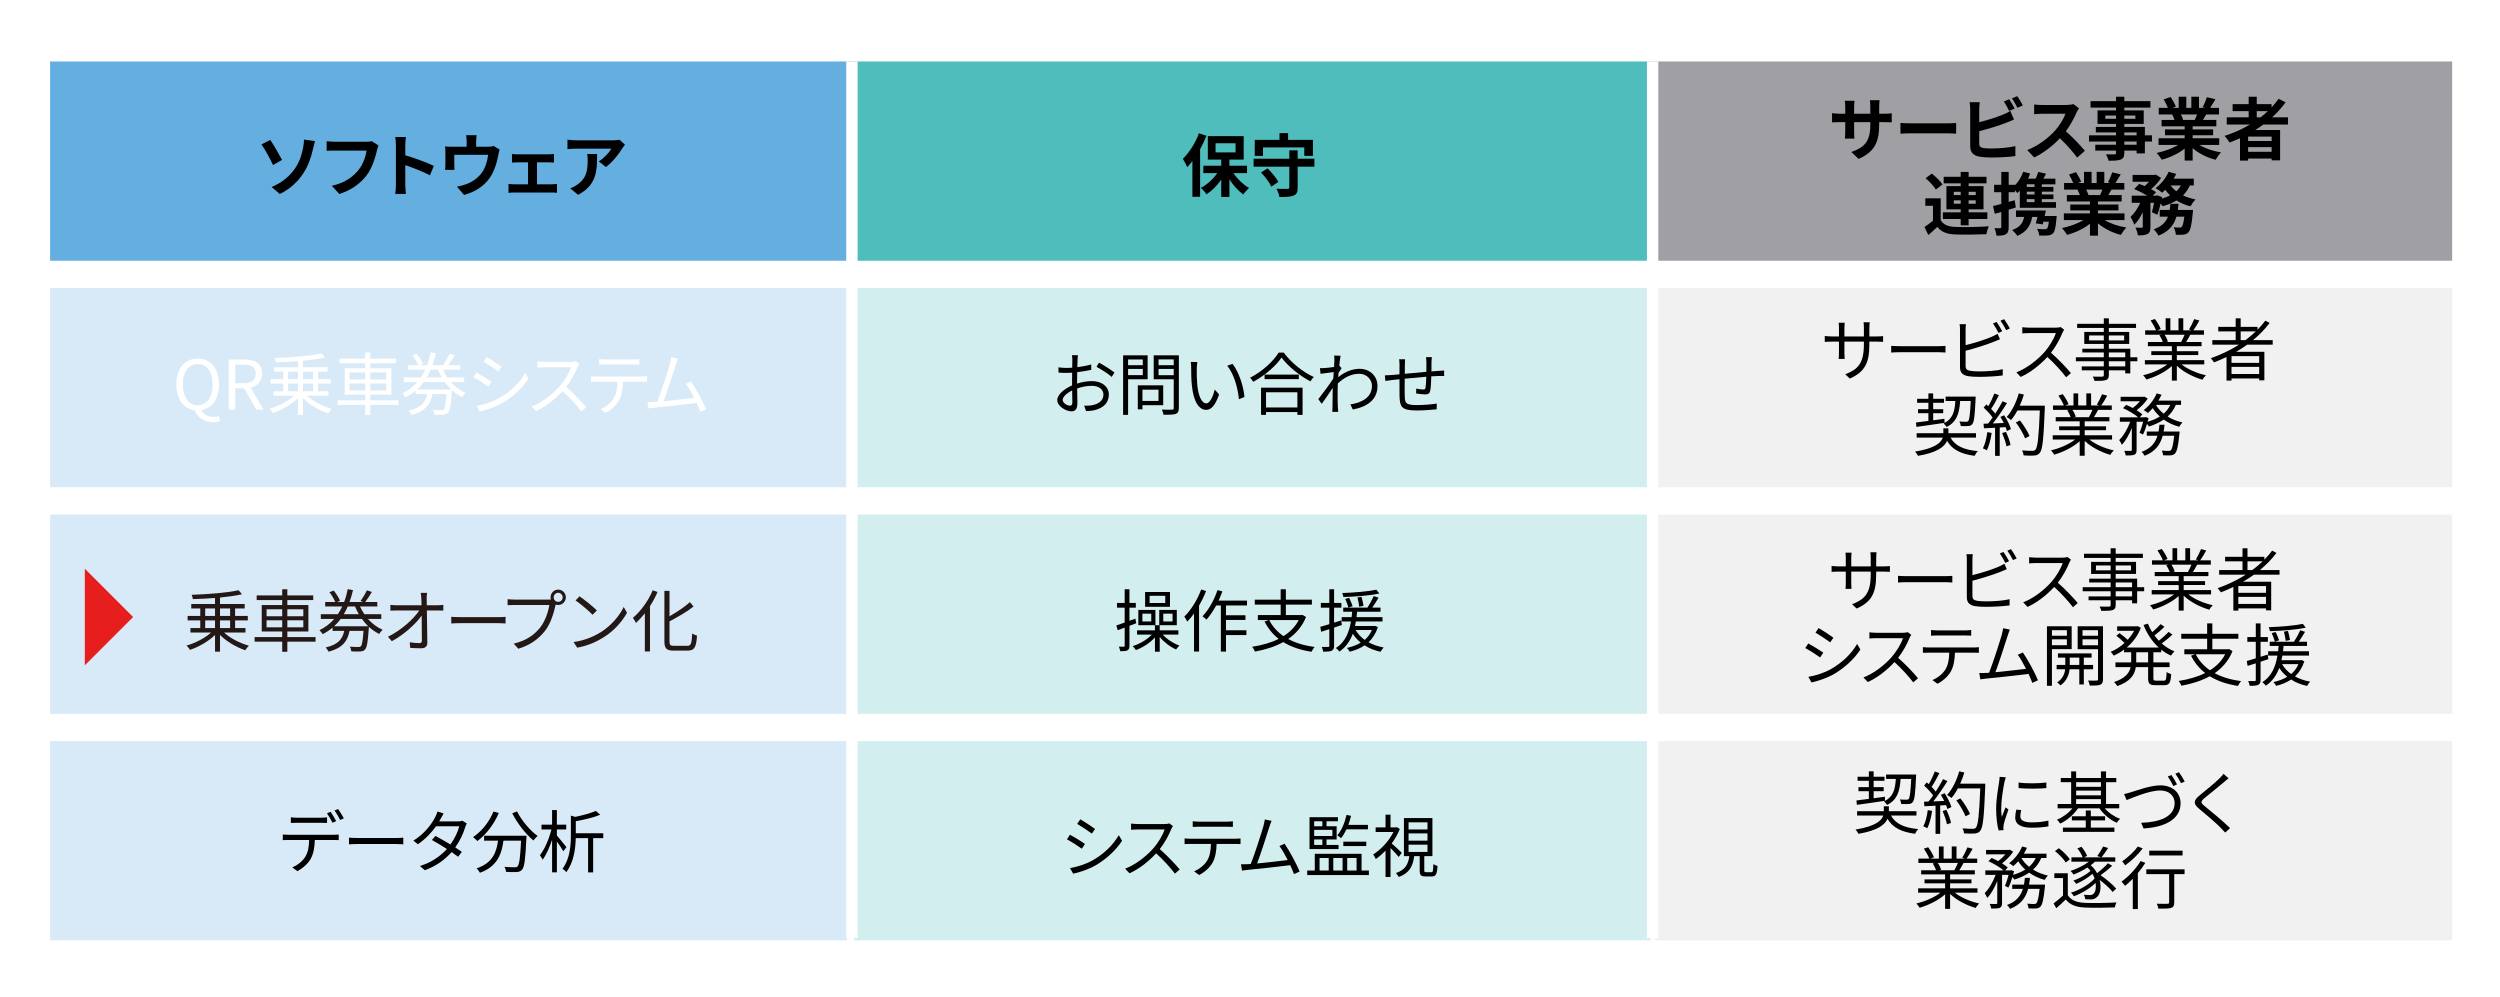 <?xml version="1.0" encoding="UTF-8"?>
<svg id="_レイヤー_3" data-name="レイヤー_3" xmlns="http://www.w3.org/2000/svg" viewBox="0 0 1098 438">
  <defs>
    <style>
      .cls-1 {
        fill: #231815;
      }

      .cls-2 {
        fill: #fff;
      }

      .cls-3, .cls-4 {
        fill: #50bdbd;
      }

      .cls-5 {
        fill: #9f9fa4;
      }

      .cls-6, .cls-4 {
        opacity: .25;
      }

      .cls-6, .cls-7 {
        fill: #64aee0;
      }

      .cls-8 {
        fill: none;
        stroke: #fff;
        stroke-miterlimit: 10;
        stroke-width: 5px;
      }

      .cls-9 {
        fill: #f1f1f1;
      }

      .cls-10 {
        fill: #e61e1e;
      }
    </style>
  </defs>
  <rect class="cls-2" width="1098" height="438"/>
  <rect class="cls-3" x="373" y="27" width="352" height="87.52"/>
  <rect class="cls-5" x="725" y="27" width="352" height="87.52"/>
  <rect class="cls-7" x="22" y="27" width="352" height="87.52"/>
  <rect class="cls-6" x="22" y="126.49" width="350" height="87.52"/>
  <rect class="cls-6" x="22" y="225.99" width="350" height="87.52"/>
  <rect class="cls-6" x="22" y="325.48" width="350" height="87.52"/>
  <rect class="cls-4" x="375" y="126.49" width="350" height="87.52"/>
  <rect class="cls-4" x="375" y="225.99" width="350" height="87.52"/>
  <rect class="cls-4" x="375" y="325.48" width="350" height="87.52"/>
  <rect class="cls-9" x="727" y="126.49" width="350" height="87.52"/>
  <rect class="cls-9" x="727" y="225.99" width="350" height="87.52"/>
  <rect class="cls-9" x="727" y="325.48" width="350" height="87.52"/>
  <line class="cls-8" x1="374.17" y1="412" x2="374.17" y2="27"/>
  <line class="cls-8" x1="725.83" y1="412" x2="725.83" y2="27"/>
  <g>
    <path d="M118.68,61.45c1.5,2.1,4.08,6.69,5.19,8.79l-3.96,2.25c-1.23-2.67-3.45-6.78-5.07-9.06l3.84-1.98ZM129.57,73.99c2.22-3.21,3.06-6.6,3.54-9.06.3-1.38.42-2.88.39-3.63l4.86.69c-.36,1.14-.69,2.61-.9,3.48-.78,3.51-1.98,7.17-4.17,10.53-2.34,3.63-5.67,6.9-10.41,9.21l-3.57-3.09c4.86-2.01,8.07-4.98,10.26-8.13Z"/>
    <path d="M166.24,63.91c-.27.6-.51,1.44-.66,2.1-.69,2.94-2.01,7.59-4.5,10.92-2.73,3.6-6.72,6.57-12.06,8.28l-3.27-3.6c5.94-1.38,9.33-3.99,11.76-7.02,1.98-2.49,3.12-5.91,3.51-8.46h-13.98c-1.35,0-2.79.06-3.57.12v-4.23c.9.09,2.61.24,3.6.24h13.86c.6,0,1.56-.03,2.37-.24l2.94,1.89Z"/>
    <path d="M188.83,76.99c-3.09-1.62-7.59-3.36-10.83-4.47v8.49c0,.87.15,2.97.27,4.17h-4.68c.18-1.17.3-2.97.3-4.17v-17.22c0-1.08-.09-2.58-.3-3.63h4.68c-.12,1.05-.27,2.37-.27,3.63v4.41c4.02,1.17,9.78,3.3,12.54,4.65l-1.71,4.14Z"/>
    <path d="M219.44,65.71c-.24.66-.48,1.8-.6,2.4-.51,2.88-1.32,5.76-2.79,8.49-2.4,4.44-6.9,7.62-12.24,9l-3.12-3.6c1.35-.24,3-.69,4.23-1.17,2.49-.93,5.13-2.7,6.81-5.13,1.53-2.19,2.31-5.04,2.67-7.71h-14.88v4.38c0,.69.03,1.62.09,2.22h-4.14c.09-.75.15-1.71.15-2.52v-5.19c0-.66-.03-1.86-.15-2.58,1.05.12,1.92.15,3.06.15h6.42v-2.31c0-.84-.03-1.47-.24-2.76h4.62c-.15,1.29-.21,1.92-.21,2.76v2.31h5.22c1.26,0,1.98-.15,2.49-.33l2.61,1.59Z"/>
    <path d="M242.35,80.95c.84,0,1.68-.12,2.28-.18v3.93c-.63-.12-1.74-.15-2.28-.15h-16.56c-.72,0-1.65.03-2.46.15v-3.93c.78.09,1.71.18,2.46.18h6.12v-9.66h-4.68c-.63,0-1.71.06-2.37.12v-3.78c.66.12,1.71.15,2.37.15h13.74c.72,0,1.62-.06,2.34-.15v3.78c-.75-.06-1.68-.12-2.34-.12h-5.13v9.66h6.51Z"/>
    <path d="M274.49,63.58c-.33.39-.9,1.11-1.17,1.56-1.41,2.34-4.26,6.12-7.23,8.22l-3.09-2.49c2.4-1.47,4.74-4.11,5.52-5.58h-15.63c-1.26,0-2.25.09-3.66.21v-4.17c1.14.18,2.4.3,3.66.3h16.17c.84,0,2.49-.09,3.03-.27l2.4,2.22ZM262.25,67.63c0,7.44-.15,13.56-8.34,17.94l-3.48-2.85c.96-.33,2.04-.84,3.15-1.65,3.81-2.64,4.53-5.82,4.53-10.74,0-.93-.06-1.74-.21-2.7h4.35Z"/>
  </g>
  <g>
    <path d="M824.32,147.76c1.32,0,2.34-.09,2.73-.15v2.52c-.3-.03-1.41-.09-2.73-.09h-3.3v1.05c0,8.01-1.71,12.12-8.58,15.18l-2.01-1.89c5.46-2.1,8.19-4.68,8.19-13.08v-1.26h-8.55v4.86c0,1.11.09,2.43.12,2.73h-2.64c.03-.3.12-1.59.12-2.73v-4.86h-3.21c-1.32,0-2.67.09-3.03.12v-2.61c.27.06,1.74.21,3.03.21h3.21v-3.84c0-.96-.09-1.89-.12-2.19h2.67c-.03.3-.15,1.14-.15,2.19v3.84h8.55v-3.75c0-1.17-.09-2.16-.15-2.46h2.7c-.03.3-.15,1.29-.15,2.46v3.75h3.3Z"/>
    <path d="M830.61,151.9c.9.06,2.49.15,4.17.15h16.44c1.5,0,2.58-.09,3.24-.15v2.94c-.6-.03-1.86-.15-3.21-.15h-16.47c-1.65,0-3.24.06-4.17.15v-2.94Z"/>
    <path d="M863.29,160.66c0,1.53.63,1.92,2.1,2.22.93.15,2.49.24,3.96.24,3.18,0,7.77-.3,10.26-.96v2.73c-2.61.39-7.11.63-10.38.63-1.77,0-3.57-.09-4.8-.3-2.31-.42-3.6-1.47-3.6-3.9v-16.5c0-.72-.03-1.74-.18-2.43h2.79c-.09.69-.15,1.59-.15,2.43v6.78c3.54-.87,8.28-2.31,11.4-3.66.93-.39,1.8-.84,2.64-1.35l1.05,2.4c-.84.36-1.92.84-2.82,1.17-3.36,1.35-8.55,2.94-12.27,3.9v6.6ZM877.75,146.23c-.6-1.23-1.62-3.03-2.43-4.17l1.59-.66c.75,1.05,1.83,2.88,2.46,4.08l-1.62.75ZM880.21,140.17c.78,1.11,1.95,2.97,2.52,4.08l-1.62.75c-.66-1.32-1.65-3-2.49-4.14l1.59-.69Z"/>
    <path d="M906.58,144.82c-.18.24-.57.9-.75,1.32-1.02,2.58-2.91,6.09-5.04,8.79,3.15,2.7,6.81,6.6,8.76,8.94l-2.1,1.83c-2.01-2.64-5.19-6.18-8.25-8.91-3.21,3.45-7.26,6.75-11.7,8.76l-1.92-2.01c4.83-1.89,9.27-5.46,12.36-8.91,2.04-2.31,4.23-5.88,4.98-8.34h-11.7c-1.05,0-2.7.12-3.03.15v-2.73c.42.06,2.13.21,3.03.21h11.58c.99,0,1.77-.12,2.25-.27l1.53,1.17Z"/>
    <path d="M938.72,158.68h-3.09v5.31h-2.22v-1.35h-7.2v2.07c0,1.38-.42,1.89-1.32,2.22-.93.33-2.49.36-4.98.36-.12-.57-.48-1.38-.78-1.89,1.8.06,3.6.03,4.11.03.57-.03.75-.21.75-.72v-2.07h-9.69v-1.71h9.69v-2.25h-12.27v-1.77h12.27v-2.1h-9.42v-1.65h9.42v-2.1h-8.58v-5.28h8.58v-1.74h-11.7v-1.83h11.7v-2.4h2.22v2.4h11.94v1.83h-11.94v1.74h8.94v5.28h-8.94v2.1h9.42v3.75h3.09v1.77ZM923.99,149.5v-2.16h-6.45v2.16h6.45ZM926.21,147.34v2.16h6.72v-2.16h-6.72ZM926.21,156.91h7.2v-2.1h-7.2v2.1ZM933.41,158.68h-7.2v2.25h7.2v-2.25Z"/>
    <path d="M958.14,160.06c2.73,2.16,6.87,3.93,10.71,4.74-.51.48-1.2,1.35-1.5,1.98-4.02-1.14-8.4-3.39-11.28-6.15v6.54h-2.19v-6.39c-2.88,2.61-7.26,4.77-11.19,5.91-.3-.57-.96-1.41-1.44-1.89,3.72-.84,7.89-2.64,10.59-4.74h-9.81v-1.89h11.85v-2.22h-9.03v-1.71h9.03v-2.19h-10.53v-1.83h6.54c-.27-.9-.87-2.1-1.47-3l1.05-.21h-7.32v-1.92h4.77c-.42-1.2-1.47-3-2.37-4.35l1.89-.63c1.02,1.35,2.1,3.21,2.55,4.41l-1.53.57h3.69v-5.31h2.07v5.31h3.57v-5.31h2.1v5.31h3.63l-1.11-.36c.78-1.26,1.74-3.21,2.28-4.56l2.28.6c-.84,1.53-1.8,3.18-2.64,4.32h4.65v1.92h-6c-.6,1.14-1.26,2.31-1.86,3.21h6.81v1.83h-10.86v2.19h9.39v1.71h-9.39v2.22h12.03v1.89h-9.96ZM950.67,147.01c.66.93,1.26,2.19,1.5,3l-.96.21h7.05l-.3-.09c.51-.87,1.11-2.1,1.53-3.12h-8.82Z"/>
    <path d="M986.95,151.39c-1.56,1.11-3.18,2.16-4.83,3.12h12.39v12.54h-2.28v-.84h-12.15v.96h-2.19v-10.38c-1.8.87-3.66,1.68-5.49,2.37-.27-.48-.99-1.38-1.41-1.83,4.35-1.53,8.55-3.51,12.33-5.94h-11.67v-2.01h10.26v-3.84h-7.65v-1.98h7.65v-3.75h2.19v3.75h7.41v1.23c1.26-1.26,2.4-2.58,3.42-3.96l1.89,1.02c-2.1,2.76-4.56,5.28-7.29,7.53h8.64v2.01h-11.22ZM992.23,156.4h-12.15v2.97h12.15v-2.97ZM992.23,164.26v-3.12h-12.15v3.12h12.15ZM986.2,149.38c1.62-1.2,3.15-2.49,4.56-3.84h-6.66v3.84h2.1Z"/>
    <path d="M856.67,192.19c1.95,3.63,5.91,5.4,11.97,5.94-.51.48-1.08,1.44-1.38,2.07-5.94-.78-9.84-2.67-12.12-6.57-1.14,2.61-4.35,5.16-12.75,6.57-.24-.54-.84-1.38-1.29-1.86,8.76-1.44,11.43-3.9,12.18-6.15h-11.49v-1.92h11.73v-2.16h2.22v2.16h12.12v1.92h-11.19ZM841.49,185.56c1.5-.18,3.39-.42,5.46-.69v-3.39h-4.56v-1.77h4.56v-2.79h-4.95v-1.77h4.95v-2.37h2.1v2.37h4.77v1.77h-4.77v2.79h4.41v1.77h-4.41v3.12c1.62-.21,3.3-.45,4.95-.69l.03,1.8c-4.44.69-9.03,1.32-12.33,1.77l-.21-1.92ZM860.9,176.11c-.39,5.49-1.47,9.21-5.97,11.43-.24-.48-.87-1.2-1.32-1.56,3.99-1.92,4.89-5.1,5.19-9.87h-4.29v-1.92h13.2s0,.66-.03.93c-.33,7.5-.66,10.2-1.44,11.13-.45.6-.99.81-1.8.87-.69.06-1.98.06-3.27,0-.06-.6-.27-1.47-.63-2.01,1.29.12,2.46.12,2.94.12s.72-.06.96-.33c.51-.57.81-2.82,1.11-8.79h-4.65Z"/>
    <path d="M874.74,190.15c-.42,2.82-1.14,5.7-2.13,7.62-.36-.27-1.26-.69-1.74-.84.99-1.83,1.62-4.5,1.95-7.14l1.92.36ZM880.23,182.38c1.26,1.92,2.55,4.47,2.97,6.09l-1.77.84c-.12-.51-.3-1.08-.57-1.71l-2.58.15v12.48h-2.04v-12.36l-4.89.24-.18-2.01c.6,0,1.29-.03,1.98-.06.66-.78,1.35-1.71,2.01-2.67-.9-1.35-2.52-3.06-3.93-4.32l1.14-1.44c.3.24.6.51.9.78.99-1.68,2.04-3.93,2.67-5.58l1.98.75c-1.02,2.01-2.28,4.41-3.42,6.03.72.72,1.35,1.44,1.83,2.07,1.23-1.89,2.37-3.84,3.21-5.46l1.92.84c-1.74,2.82-4.14,6.36-6.21,8.94,1.5-.06,3.15-.15,4.8-.21-.45-.93-.96-1.86-1.47-2.67l1.65-.72ZM881.01,189.67c.87,1.83,1.74,4.2,2.01,5.76l-1.77.6c-.27-1.56-1.11-3.96-1.92-5.82l1.68-.54ZM898.08,179.32c-.54,13.44-.96,18.09-2.19,19.56-.69.87-1.35,1.08-2.49,1.2-.99.09-2.82.06-4.62-.06-.06-.63-.3-1.59-.72-2.19,2.01.18,3.84.18,4.59.18.57,0,.96-.06,1.29-.45.99-1.02,1.5-5.58,1.95-17.28h-9.84c-.84,1.59-1.8,3.03-2.79,4.2-.42-.36-1.41-1.02-1.95-1.32,2.31-2.49,4.23-6.42,5.34-10.38l2.25.51c-.51,1.68-1.11,3.33-1.83,4.89h11.01v1.14ZM889.41,192.52c-.69-1.83-2.37-4.8-4.05-6.99l1.8-.87c1.68,2.1,3.48,4.95,4.2,6.84l-1.95,1.02Z"/>
    <path d="M917.66,193.06c2.73,2.16,6.87,3.93,10.71,4.74-.51.48-1.2,1.35-1.5,1.98-4.02-1.14-8.4-3.39-11.28-6.15v6.54h-2.19v-6.39c-2.88,2.61-7.26,4.77-11.19,5.91-.3-.57-.96-1.41-1.44-1.89,3.72-.84,7.89-2.64,10.59-4.74h-9.81v-1.89h11.85v-2.22h-9.03v-1.71h9.03v-2.19h-10.53v-1.83h6.54c-.27-.9-.87-2.1-1.47-3l1.05-.21h-7.32v-1.92h4.77c-.42-1.2-1.47-3-2.37-4.35l1.89-.63c1.02,1.35,2.1,3.21,2.55,4.41l-1.53.57h3.69v-5.31h2.07v5.31h3.57v-5.31h2.1v5.31h3.63l-1.11-.36c.78-1.26,1.74-3.21,2.28-4.56l2.28.6c-.84,1.53-1.8,3.18-2.64,4.32h4.65v1.92h-6c-.6,1.14-1.26,2.31-1.86,3.21h6.81v1.83h-10.86v2.19h9.39v1.71h-9.39v2.22h12.03v1.89h-9.96ZM910.19,180.01c.66.93,1.26,2.19,1.5,3l-.96.21h7.05l-.3-.09c.51-.87,1.11-2.1,1.53-3.12h-8.82Z"/>
    <path d="M939.66,190.06c.57-1.23,1.17-3.09,1.62-4.83h-2.88v12.36c0,1.14-.24,1.74-.99,2.13-.78.3-1.95.33-3.75.33-.09-.54-.39-1.47-.69-2.04,1.29.03,2.46.03,2.85.03.36-.03.48-.12.48-.45v-9.63c-1.17,2.88-2.73,5.7-4.38,7.38-.24-.63-.78-1.5-1.17-2.07,1.86-1.77,3.72-4.98,4.83-8.04h-4.53v-1.95h8.04c-1.56-1.32-4.32-3-6.66-4.02l1.38-1.44c.93.39,1.95.87,2.91,1.38,1.11-.84,2.25-1.92,3.15-2.97h-8.49v-1.95h10.08l.39-.09,1.44.9c-1.17,1.8-3.09,3.72-4.89,5.1.99.6,1.89,1.23,2.52,1.8l-1.14,1.29h2.22l.33-.12,1.35.48c-.15.51-.3,1.05-.45,1.59,2.01-.57,3.84-1.32,5.37-2.31-1.2-1.08-2.25-2.31-3.09-3.66-.72.78-1.44,1.53-2.16,2.13-.42-.36-1.29-.99-1.83-1.29,2.34-1.74,4.5-4.47,5.7-7.32l2.13.57c-.39.87-.87,1.74-1.38,2.58h9.96v1.89h-2.31c-.84,2.04-2.07,3.72-3.6,5.1,1.89,1.2,4.11,2.1,6.51,2.61-.45.48-1.11,1.32-1.41,1.92-2.52-.69-4.83-1.77-6.81-3.18-1.89,1.32-4.11,2.31-6.54,3.06-.15-.3-.48-.75-.81-1.17-.51,1.74-1.11,3.45-1.77,4.68l-1.53-.78ZM957.27,189.52s-.03.6-.06.96c-.54,5.58-1.11,7.86-1.98,8.73-.51.54-1.08.69-1.86.78-.72.03-1.98.06-3.33-.03-.06-.6-.27-1.5-.6-2.07,1.29.12,2.49.15,2.97.15s.72-.03,1.02-.3c.57-.57,1.02-2.25,1.47-6.36h-5.04c-1.05,3.81-3.15,6.93-7.95,8.79-.27-.51-.87-1.32-1.32-1.71,4.14-1.5,6.03-4.02,6.96-7.08h-4.68v-1.86h5.16c.18-.96.3-1.95.39-2.97h2.25c-.09,1.02-.24,2.01-.42,2.97h7.02ZM946.89,177.82c.81,1.44,1.98,2.76,3.39,3.87,1.23-1.08,2.22-2.34,2.91-3.87h-6.3Z"/>
  </g>
  <g>
    <path d="M827.32,248.76c1.32,0,2.34-.09,2.73-.15v2.52c-.3-.03-1.41-.09-2.73-.09h-3.3v1.05c0,8.01-1.71,12.12-8.58,15.18l-2.01-1.89c5.46-2.1,8.19-4.68,8.19-13.08v-1.26h-8.55v4.86c0,1.11.09,2.43.12,2.73h-2.64c.03-.3.12-1.59.12-2.73v-4.86h-3.21c-1.32,0-2.67.09-3.03.12v-2.61c.27.06,1.74.21,3.03.21h3.21v-3.84c0-.96-.09-1.89-.12-2.19h2.67c-.03.3-.15,1.14-.15,2.19v3.84h8.55v-3.75c0-1.17-.09-2.16-.15-2.46h2.7c-.03.3-.15,1.29-.15,2.46v3.75h3.3Z"/>
    <path d="M833.61,252.9c.9.06,2.49.15,4.17.15h16.44c1.5,0,2.58-.09,3.24-.15v2.94c-.6-.03-1.86-.15-3.21-.15h-16.47c-1.65,0-3.24.06-4.17.15v-2.94Z"/>
    <path d="M866.29,261.66c0,1.53.63,1.92,2.1,2.22.93.15,2.49.24,3.96.24,3.18,0,7.77-.3,10.26-.96v2.73c-2.61.39-7.11.63-10.38.63-1.77,0-3.57-.09-4.8-.3-2.31-.42-3.6-1.47-3.6-3.9v-16.5c0-.72-.03-1.74-.18-2.43h2.79c-.09.69-.15,1.59-.15,2.43v6.78c3.54-.87,8.28-2.31,11.4-3.66.93-.39,1.8-.84,2.64-1.35l1.05,2.4c-.84.36-1.92.84-2.82,1.17-3.36,1.35-8.55,2.94-12.27,3.9v6.6ZM880.75,247.23c-.6-1.23-1.62-3.03-2.43-4.17l1.59-.66c.75,1.05,1.83,2.88,2.46,4.08l-1.62.75ZM883.21,241.17c.78,1.11,1.95,2.97,2.52,4.08l-1.62.75c-.66-1.32-1.65-3-2.49-4.14l1.59-.69Z"/>
    <path d="M909.58,245.82c-.18.24-.57.9-.75,1.32-1.02,2.58-2.91,6.09-5.04,8.79,3.15,2.7,6.81,6.6,8.76,8.94l-2.1,1.83c-2.01-2.64-5.19-6.18-8.25-8.91-3.21,3.45-7.26,6.75-11.7,8.76l-1.92-2.01c4.83-1.89,9.27-5.46,12.36-8.91,2.04-2.31,4.23-5.88,4.98-8.34h-11.7c-1.05,0-2.7.12-3.03.15v-2.73c.42.06,2.13.21,3.03.21h11.58c.99,0,1.77-.12,2.25-.27l1.53,1.17Z"/>
    <path d="M941.72,259.68h-3.09v5.31h-2.22v-1.35h-7.2v2.07c0,1.38-.42,1.89-1.32,2.22-.93.33-2.49.36-4.98.36-.12-.57-.48-1.38-.78-1.89,1.8.06,3.6.03,4.11.03.57-.03.75-.21.75-.72v-2.07h-9.69v-1.71h9.69v-2.25h-12.27v-1.77h12.27v-2.1h-9.42v-1.65h9.42v-2.1h-8.58v-5.28h8.58v-1.74h-11.7v-1.83h11.7v-2.4h2.22v2.4h11.94v1.83h-11.94v1.74h8.94v5.28h-8.94v2.1h9.42v3.75h3.09v1.77ZM926.99,250.5v-2.16h-6.45v2.16h6.45ZM929.21,248.34v2.16h6.72v-2.16h-6.72ZM929.21,257.91h7.2v-2.1h-7.2v2.1ZM936.41,259.68h-7.2v2.25h7.2v-2.25Z"/>
    <path d="M961.14,261.06c2.73,2.16,6.87,3.93,10.71,4.74-.51.48-1.2,1.35-1.5,1.98-4.02-1.14-8.4-3.39-11.28-6.15v6.54h-2.19v-6.39c-2.88,2.61-7.26,4.77-11.19,5.91-.3-.57-.96-1.41-1.44-1.89,3.72-.84,7.89-2.64,10.59-4.74h-9.81v-1.89h11.85v-2.22h-9.03v-1.71h9.03v-2.19h-10.53v-1.83h6.54c-.27-.9-.87-2.1-1.47-3l1.05-.21h-7.32v-1.92h4.77c-.42-1.2-1.47-3-2.37-4.35l1.89-.63c1.02,1.35,2.1,3.21,2.55,4.41l-1.53.57h3.69v-5.31h2.07v5.31h3.57v-5.31h2.1v5.31h3.63l-1.11-.36c.78-1.26,1.74-3.21,2.28-4.56l2.28.6c-.84,1.53-1.8,3.18-2.64,4.32h4.65v1.92h-6c-.6,1.14-1.26,2.31-1.86,3.21h6.81v1.83h-10.86v2.19h9.39v1.71h-9.39v2.22h12.03v1.89h-9.96ZM953.67,248.01c.66.93,1.26,2.19,1.5,3l-.96.21h7.05l-.3-.09c.51-.87,1.11-2.1,1.53-3.12h-8.82Z"/>
    <path d="M989.95,252.39c-1.56,1.11-3.18,2.16-4.83,3.12h12.39v12.54h-2.28v-.84h-12.15v.96h-2.19v-10.38c-1.8.87-3.66,1.68-5.49,2.37-.27-.48-.99-1.38-1.41-1.83,4.35-1.53,8.55-3.51,12.33-5.94h-11.67v-2.01h10.26v-3.84h-7.65v-1.98h7.65v-3.75h2.19v3.75h7.41v1.23c1.26-1.26,2.4-2.58,3.42-3.96l1.89,1.02c-2.1,2.76-4.56,5.28-7.29,7.53h8.64v2.01h-11.22ZM995.23,257.4h-12.15v2.97h12.15v-2.97ZM995.23,265.26v-3.12h-12.15v3.12h12.15ZM989.2,250.38c1.62-1.2,3.15-2.49,4.56-3.84h-6.66v3.84h2.1Z"/>
    <path d="M800.79,286.65l-1.38,2.1c-1.47-1.08-4.74-3.18-6.54-4.11l1.32-2.04c1.8.96,5.28,3.09,6.6,4.05ZM804.27,293.79c4.98-2.85,8.94-6.75,11.37-10.98l1.44,2.46c-2.61,4.05-6.75,7.92-11.52,10.74-3.03,1.74-7.17,3.15-9.96,3.72l-1.38-2.46c3.3-.57,7.02-1.74,10.05-3.48ZM805.23,280.08l-1.41,2.04c-1.44-1.08-4.68-3.24-6.45-4.26l1.35-2.01c1.77.99,5.22,3.27,6.51,4.23Z"/>
    <path d="M839.43,278.82c-.18.24-.57.9-.75,1.32-1.02,2.58-2.91,6.09-5.04,8.79,3.15,2.7,6.81,6.6,8.76,8.94l-2.1,1.83c-2.01-2.64-5.19-6.18-8.25-8.91-3.21,3.45-7.26,6.75-11.7,8.76l-1.92-2.01c4.83-1.89,9.27-5.46,12.36-8.91,2.04-2.31,4.23-5.88,4.98-8.34h-11.7c-1.05,0-2.7.12-3.03.15v-2.73c.42.06,2.13.21,3.03.21h11.58c.99,0,1.77-.12,2.25-.27l1.53,1.17Z"/>
    <path d="M866.77,284.37c.63,0,1.62-.03,2.34-.15v2.49c-.66-.03-1.62-.06-2.34-.06h-8.16c-.09,3.24-.57,5.97-1.77,8.19-1.08,2.01-3.36,4.17-5.91,5.46l-2.22-1.62c2.34-.96,4.5-2.7,5.67-4.59,1.32-2.1,1.65-4.62,1.74-7.44h-8.97c-.93,0-1.8,0-2.61.06v-2.49c.81.09,1.68.15,2.61.15h19.62ZM850.84,279.09c-.99,0-1.98.03-2.73.09v-2.49c.84.09,1.74.18,2.7.18h12.15c.84,0,1.92-.06,2.79-.18v2.49c-.87-.06-1.92-.09-2.79-.09h-12.12Z"/>
    <path d="M892.59,299.91c-.39-1.08-.99-2.46-1.65-3.93-4.65.6-14.67,1.71-18.69,2.07-.75.06-1.62.21-2.49.33l-.45-2.79c.9.03,1.92,0,2.79-.03.45-.03.96-.06,1.5-.09,1.68-4.14,4.74-13.74,5.58-16.68.36-1.38.48-2.1.6-2.88l2.97.6c-.3.75-.63,1.53-1.02,2.79-.9,2.82-3.84,12.03-5.34,15.93,4.41-.42,10.17-1.08,13.44-1.5-1.2-2.37-2.52-4.71-3.63-6.15l2.25-1.02c2.13,3.09,5.4,9.12,6.63,12.21l-2.49,1.14Z"/>
    <path d="M901.21,285.09v16.11h-2.19v-26.13h10.86v10.02h-8.67ZM901.21,276.78v2.43h6.57v-2.43h-6.57ZM907.77,283.38v-2.58h-6.57v2.58h6.57ZM915.21,293.94v6.69h-1.98v-6.69h-4.26c-.18,2.01-1.14,5.13-4.02,7.08-.33-.39-.99-1.02-1.47-1.32,2.52-1.53,3.36-4.02,3.54-5.76h-3.75v-1.89h3.81v-3.24h-3.24v-1.83h14.79v1.83h-3.42v3.24h4.08v1.89h-4.08ZM913.23,292.05v-3.24h-4.2v3.24h4.2ZM923.64,298.29c0,1.32-.3,2.04-1.17,2.43-.9.36-2.4.42-4.65.39-.06-.57-.39-1.62-.72-2.22,1.65.06,3.27.06,3.72.03.48,0,.63-.18.63-.66v-13.14h-8.94v-10.05h11.13v23.22ZM914.64,276.78v2.43h6.81v-2.43h-6.81ZM921.45,283.41v-2.61h-6.81v2.61h6.81Z"/>
    <path d="M945.76,286.47v4.47h7.11v2.07h-7.11v4.83c0,.93.18,1.11,1.2,1.11h3.42c.93,0,1.08-.6,1.2-3.81.48.39,1.41.78,2.01.93-.21,3.81-.84,4.86-3.03,4.86h-3.93c-2.52,0-3.18-.66-3.18-3.12v-4.8h-5.4c-.48,3.21-2.25,6.27-8.13,8.31-.27-.51-.96-1.35-1.41-1.77,5.01-1.68,6.72-4.05,7.26-6.54h-6.66v-2.07h6.9v-4.47h-3.15v-1.14c-1.44,1.08-2.97,1.95-4.47,2.64-.3-.48-.96-1.26-1.38-1.68,2.07-.84,4.23-2.19,6.09-3.9-.9-.96-2.37-2.22-3.6-3.15l1.38-1.17c1.2.87,2.67,2.04,3.63,2.94,1.08-1.23,2.04-2.55,2.79-3.96h-7.44v-1.98h8.55l.39-.09,1.47.72c-1.29,3.51-3.57,6.45-6.24,8.7h14.1c-2.91-2.61-5.19-6.06-6.69-9.93l1.92-.57c.51,1.29,1.14,2.58,1.89,3.75,1.32-1.08,2.76-2.49,3.69-3.54l1.68,1.2c-1.32,1.29-2.97,2.73-4.38,3.78.6.81,1.23,1.59,1.95,2.31,1.47-1.14,3.21-2.73,4.26-3.87l1.68,1.17c-1.38,1.35-3.18,2.79-4.71,3.9,1.68,1.47,3.57,2.67,5.61,3.48-.48.42-1.17,1.29-1.53,1.86-1.53-.66-2.97-1.56-4.29-2.61v1.14h-3.45ZM943.45,286.47h-5.22v4.47h5.22v-4.47Z"/>
    <path d="M980.51,285.99c-1.68,4.17-4.41,7.29-7.83,9.66,3.21,1.74,7.14,2.91,11.64,3.51-.51.48-1.11,1.47-1.41,2.1-4.86-.75-9-2.16-12.39-4.26-3.69,2.04-7.95,3.36-12.45,4.17-.18-.57-.78-1.62-1.2-2.1,4.23-.66,8.22-1.77,11.64-3.48-2.61-2.04-4.68-4.56-6.21-7.62l1.8-.63h-4.74v-2.19h10.02v-4.62h-11.37v-2.16h11.37v-4.56h2.28v4.56h11.43v2.16h-11.43v4.62h6.9l.42-.09,1.53.93ZM964.37,287.34c1.44,2.85,3.54,5.19,6.24,7.05,2.85-1.77,5.16-4.08,6.69-7.05h-12.93Z"/>
    <path d="M992.84,290.64v7.95c0,1.23-.3,1.83-1.05,2.19-.69.36-1.83.45-3.72.42-.09-.54-.36-1.44-.66-2.07,1.29.03,2.49.03,2.82,0,.36,0,.51-.09.51-.54v-7.26c-1.29.42-2.49.81-3.6,1.14l-.36-2.16c1.11-.3,2.46-.72,3.96-1.17v-7.26h-3.72v-2.07h3.72v-6h2.1v6h3.21v2.07h-3.21v6.6l3.12-.99.3,2.01-3.42,1.14ZM1012.07,290.43c-.9,2.82-2.31,4.98-4.11,6.66,1.92,1.08,4.2,1.83,6.66,2.28-.48.45-1.05,1.32-1.35,1.89-2.64-.57-5.01-1.5-7.02-2.82-1.92,1.32-4.14,2.19-6.54,2.79-.24-.45-.84-1.32-1.26-1.65,2.28-.51,4.35-1.26,6.12-2.34-1.38-1.11-2.58-2.4-3.51-3.9-1.17,3.06-2.94,5.88-5.91,7.83-.33-.51-1.02-1.23-1.53-1.56,4.29-2.67,5.91-7.32,6.63-11.67h-4.08v-1.89h4.38c.09-.81.18-1.62.24-2.37h-3.93v-1.83h10.65c.96-1.47,2.1-3.54,2.76-5.04l2.1.69c-.84,1.44-1.83,3.06-2.76,4.35h3.63v1.83h-10.29c-.06.75-.15,1.56-.24,2.37h11.4v1.89h-11.7c-.09.66-.24,1.35-.39,2.01h8.4l.39-.06,1.26.54ZM1012.7,275.67c-4.05.9-10.5,1.38-15.75,1.53-.06-.51-.33-1.23-.54-1.74,5.19-.18,11.52-.69,15-1.47l1.29,1.68ZM999.47,277.59c.54,1.14,1.23,2.7,1.5,3.63l-1.83.63c-.27-1.02-.84-2.61-1.41-3.81l1.74-.45ZM1002.29,291.69c.96,1.68,2.31,3.15,3.99,4.35,1.35-1.14,2.43-2.58,3.18-4.35h-7.17ZM1003.88,281.49c-.09-1.02-.45-2.76-.78-4.08l1.77-.3c.39,1.29.75,2.97.9,3.96l-1.89.42Z"/>
  </g>
  <g>
    <path d="M529.88,59.62c-.78,1.95-1.71,3.99-2.79,5.91v20.91h-3.39v-15.69c-.75.96-1.5,1.86-2.28,2.67-.33-.87-1.32-2.79-1.92-3.66,2.79-2.7,5.52-6.96,7.08-11.22l3.3,1.08ZM541.7,76.03c1.77,2.61,4.35,5.07,6.87,6.54-.81.69-1.95,1.95-2.52,2.85-2.19-1.56-4.38-3.99-6.09-6.66v7.74h-3.6v-7.59c-1.83,2.64-4.11,4.92-6.48,6.45-.54-.87-1.65-2.16-2.46-2.85,2.7-1.41,5.37-3.84,7.23-6.48h-6.15v-3.24h7.86v-2.7h-5.88v-10.29h15.75v10.29h-6.27v2.7h7.74v3.24h-6ZM533.87,66.94h8.79v-4.02h-8.79v4.02Z"/>
    <path d="M577.28,73.21h-7.35v9.15c0,2.04-.42,3-1.8,3.54-1.38.57-3.39.63-6.21.63-.15-1.08-.75-2.64-1.26-3.63,1.95.09,4.17.06,4.77.06.63,0,.84-.15.84-.66v-9.09h-15.69v-3.48h15.69v-3.69h3.66v3.69h7.35v3.48ZM554.72,68.47h-3.63v-7.05h10.86v-2.94h3.78v2.94h10.92v7.05h-3.81v-3.72h-18.12v3.72ZM556.7,73.93c1.8,1.77,3.87,4.23,4.74,5.97l-3.06,2.07c-.78-1.74-2.73-4.35-4.53-6.21l2.85-1.83Z"/>
  </g>
  <g>
    <path d="M827.56,49.95c1.59,0,2.49-.06,3.3-.21v3.99c-.66-.06-1.71-.09-3.3-.09h-2.22v.99c0,7.44-1.8,11.97-9.03,15.15l-3.21-3.03c5.79-2.01,8.34-4.62,8.34-11.97v-1.14h-7.11v4.08c0,1.32.09,2.55.12,3.15h-4.2c.09-.6.18-1.8.18-3.15v-4.08h-2.55c-1.5,0-2.58.06-3.24.12v-4.08c.54.09,1.74.27,3.24.27h2.55v-2.97c0-1.14-.12-2.13-.18-2.7h4.26c-.09.57-.18,1.53-.18,2.73v2.94h7.11v-3.15c0-1.2-.09-2.19-.18-2.79h4.26c-.06.6-.18,1.59-.18,2.79v3.15h2.22Z"/>
    <path d="M834.68,54c1.08.09,3.27.18,4.83.18h16.11c1.38,0,2.73-.12,3.51-.18v4.71c-.72-.03-2.25-.15-3.51-.15h-16.11c-1.71,0-3.72.06-4.83.15v-4.71Z"/>
    <path d="M869.28,63.15c0,1.29.6,1.62,1.95,1.89.9.12,2.13.18,3.48.18,3.12,0,7.98-.39,10.44-1.05v4.38c-2.82.42-7.38.63-10.68.63-1.95,0-3.75-.15-5.04-.36-2.61-.45-4.11-1.89-4.11-4.47v-16.35c0-.66-.09-2.19-.24-3.12h4.44c-.15.93-.24,2.28-.24,3.12v5.67c3.54-.87,7.71-2.19,10.38-3.33,1.08-.42,2.1-.9,3.27-1.62l1.62,3.81c-1.17.48-2.52,1.05-3.51,1.41-3.03,1.2-7.86,2.7-11.76,3.66v5.55ZM882.42,48.72c-.6-1.23-1.53-3-2.34-4.14l2.37-.99c.75,1.11,1.83,3,2.4,4.11l-2.43,1.02ZM885.99,42.24c.81,1.11,1.89,3.03,2.43,4.08l-2.37,1.02c-.63-1.26-1.59-3-2.43-4.14l2.37-.96Z"/>
    <path d="M913.08,47.55c-.24.33-.78,1.26-1.05,1.86-1.02,2.34-2.7,5.55-4.71,8.25,2.97,2.58,6.6,6.42,8.37,8.58l-3.42,2.97c-1.95-2.7-4.74-5.76-7.56-8.49-3.18,3.36-7.17,6.48-11.28,8.43l-3.09-3.24c4.83-1.83,9.48-5.46,12.3-8.61,1.98-2.25,3.81-5.22,4.47-7.35h-10.17c-1.26,0-2.91.18-3.54.21v-4.26c.81.12,2.64.21,3.54.21h10.56c1.32,0,2.52-.18,3.12-.39l2.46,1.83Z"/>
    <path d="M945.15,62.16h-3.12v5.22h-3.63v-1.23h-5.4v.93c0,1.77-.42,2.49-1.59,3-1.14.45-2.76.51-5.31.51-.18-.84-.72-2.07-1.17-2.82,1.44.06,3.21.06,3.69.06.57-.03.75-.21.75-.75v-.93h-9.12v-2.58h9.12v-1.41h-11.88v-2.73h11.88v-1.29h-8.88v-2.4h8.88v-1.32h-8.13v-5.94h8.13v-1.23h-11.19v-2.82h11.19v-1.95h3.63v1.95h11.46v2.82h-11.46v1.23h8.52v5.94h-8.52v1.32h9.03v3.69h3.12v2.73ZM929.37,52.17v-1.44h-4.71v1.44h4.71ZM933,50.73v1.44h4.86v-1.44h-4.86ZM933,59.43h5.4v-1.29h-5.4v1.29ZM938.4,62.16h-5.4v1.41h5.4v-1.41Z"/>
    <path d="M965.98,63.66c2.55,1.56,6.03,2.73,9.51,3.27-.81.78-1.86,2.28-2.4,3.24-3.69-.93-7.32-2.73-10.08-5.07v5.4h-3.51v-5.22c-2.79,2.19-6.48,3.93-10.05,4.86-.51-.87-1.53-2.25-2.28-2.97,3.36-.69,6.9-1.95,9.48-3.51h-8.61v-2.94h11.46v-1.32h-8.64v-2.58h8.64v-1.35h-10.14v-2.79h5.7c-.24-.75-.63-1.65-1.02-2.34l.36-.06h-6.27v-2.91h4.02c-.42-1.14-1.2-2.58-1.86-3.72l3.06-1.05c.87,1.29,1.86,3.06,2.28,4.23l-1.47.54h2.73v-4.89h3.33v4.89h2.22v-4.89h3.36v4.89h2.67l-1.08-.33c.72-1.23,1.47-3.03,1.89-4.35l3.75.9c-.84,1.38-1.65,2.73-2.34,3.78h3.9v2.91h-5.64c-.48.87-.96,1.68-1.41,2.4h5.88v2.79h-10.41v1.35h9v2.58h-9v1.32h11.67v2.94h-8.7ZM957.82,50.28c.42.78.81,1.65,1.02,2.31l-.51.09h5.61c.36-.72.72-1.59,1.05-2.4h-7.17Z"/>
    <path d="M994.07,54.69c-1.17.84-2.31,1.62-3.54,2.4h10.89v13.32h-3.72v-.78h-10.32v.9h-3.57v-9.81c-1.5.66-3.06,1.32-4.59,1.89-.45-.78-1.5-2.22-2.19-2.94,3.93-1.23,7.71-2.94,11.16-4.98h-10.2v-3.15h9.63v-2.73h-7.05v-3.09h7.05v-3.24h3.54v3.24h6.51v1.47c1.14-1.23,2.16-2.49,3.09-3.81l3.06,1.56c-1.71,2.37-3.72,4.59-5.91,6.6h6.96v3.15h-10.8ZM997.7,60h-10.32v1.92h10.32v-1.92ZM997.7,66.66v-2.04h-10.32v2.04h10.32ZM991.16,51.54h1.65c1.14-.87,2.22-1.77,3.24-2.73h-4.89v2.73Z"/>
    <path d="M852.35,96.69c1.17,2.01,3.27,2.85,6.33,2.97,3.6.15,10.68.06,14.82-.27-.42.84-.93,2.49-1.11,3.48-3.72.18-10.08.24-13.74.09-3.57-.15-5.97-1.02-7.77-3.33-1.2,1.17-2.43,2.31-3.96,3.6l-1.68-3.54c1.17-.75,2.52-1.74,3.72-2.76v-6.54h-3.36v-3.27h6.75v9.57ZM850.22,83.25c-.84-1.47-2.82-3.54-4.5-4.98l2.73-2.04c1.68,1.35,3.75,3.33,4.71,4.77l-2.94,2.25ZM861.14,96.18h-7.83v-2.91h7.83v-1.32h-6.27v-10.2h6.27v-1.23h-7.47v-2.88h7.47v-2.13h3.48v2.13h7.86v2.88h-7.86v1.23h6.54v10.2h-6.54v1.32h8.22v2.91h-8.22v2.79h-3.48v-2.79ZM858.11,85.68h3.03v-1.44h-3.03v1.44ZM861.14,89.49v-1.5h-3.03v1.5h3.03ZM864.62,84.24v1.44h3.12v-1.44h-3.12ZM867.74,87.99h-3.12v1.5h3.12v-1.5Z"/>
    <path d="M885.33,91.14c-1.02.33-2.07.66-3.12.96v7.62c0,1.65-.27,2.55-1.17,3.12-.93.57-2.19.69-4.17.66-.09-.87-.48-2.34-.87-3.3,1.05.06,2.1.06,2.46.03.36,0,.51-.12.51-.51v-6.63c-.99.3-1.95.57-2.85.81l-.78-3.42c1.02-.24,2.28-.54,3.63-.9v-5.16h-3.15v-3.27h3.15v-5.64h3.24v5.64h2.73v.24c1.59-1.59,2.91-3.69,3.63-5.94l3.06.75c-.27.78-.57,1.53-.93,2.28h3.36c.45-.99.87-2.1,1.14-2.97l3.45.78c-.42.75-.84,1.5-1.23,2.19h5.31v2.46h-5.97v1.17h5.1v2.07h-5.1v1.23h5.1v2.04h-5.1v1.32h6.24v2.49h-15.9v-7.5c-.36.36-.72.72-1.08,1.02-.24-.33-.66-.81-1.08-1.29v.93h-2.73v4.26l2.67-.75.45,3.21ZM903.3,94.86s-.03.81-.12,1.26c-.3,3.78-.72,5.58-1.5,6.36-.66.63-1.35.87-2.31.93-.81.09-2.28.09-3.75.03-.06-.93-.45-2.13-.99-2.94,1.38.15,2.73.18,3.33.18.48,0,.81-.06,1.05-.27.36-.33.63-1.23.84-3.03h-2.4c-.09.42-.21.81-.3,1.17l-3.03-.45c.24-.81.51-1.8.75-2.82h-2.34c-.78,4.23-2.76,6.72-6.54,8.31-.39-.69-1.56-1.98-2.25-2.58,3.09-1.05,4.71-2.82,5.25-5.73h-3.57v-2.85h10.83v.03h2.28c-.15.78-.33,1.59-.51,2.4h5.28ZM893.58,80.94h-3.42v1.17h3.42v-1.17ZM893.58,84.18h-3.42v1.23h3.42v-1.23ZM893.58,87.45h-3.42v1.32h3.42v-1.32Z"/>
    <path d="M924.39,96.66c2.55,1.56,6.03,2.73,9.51,3.27-.81.78-1.86,2.28-2.4,3.24-3.69-.93-7.32-2.73-10.08-5.07v5.4h-3.51v-5.22c-2.79,2.19-6.48,3.93-10.05,4.86-.51-.87-1.53-2.25-2.28-2.97,3.36-.69,6.9-1.95,9.48-3.51h-8.61v-2.94h11.46v-1.32h-8.64v-2.58h8.64v-1.35h-10.14v-2.79h5.7c-.24-.75-.63-1.65-1.02-2.34l.36-.06h-6.27v-2.91h4.02c-.42-1.14-1.2-2.58-1.86-3.72l3.06-1.05c.87,1.29,1.86,3.06,2.28,4.23l-1.47.54h2.73v-4.89h3.33v4.89h2.22v-4.89h3.36v4.89h2.67l-1.08-.33c.72-1.23,1.47-3.03,1.89-4.35l3.75.9c-.84,1.38-1.65,2.73-2.34,3.78h3.9v2.91h-5.64c-.48.87-.96,1.68-1.41,2.4h5.88v2.79h-10.41v1.35h9v2.58h-9v1.32h11.67v2.94h-8.7ZM916.23,83.28c.42.78.81,1.65,1.02,2.31l-.51.09h5.61c.36-.72.72-1.59,1.05-2.4h-7.17Z"/>
    <path d="M961.78,81.45c-.78,1.71-1.77,3.15-3,4.38,1.65.78,3.51,1.38,5.52,1.77-.78.72-1.77,2.13-2.25,3.03-2.28-.57-4.32-1.47-6.12-2.58-1.77,1.08-3.84,1.89-6.12,2.52-.18-.33-.48-.78-.84-1.26-.42,1.86-.93,3.66-1.47,5.01l-2.4-1.11c.33-1.11.69-2.61.96-4.14h-1.59v10.56c0,1.62-.24,2.58-1.29,3.12-1.02.57-2.37.63-4.23.63-.09-.99-.57-2.43-1.02-3.39,1.11.03,2.31.03,2.7.03.36-.03.48-.09.48-.45v-6.42c-1.05,2.22-2.31,4.23-3.75,5.55-.3-1.02-1.08-2.49-1.62-3.45,1.65-1.47,3.21-3.81,4.26-6.18h-3.75v-3.12h6.87c-1.68-1.02-3.93-2.16-5.79-2.91l2.25-2.28c.72.27,1.56.6,2.37.96.66-.57,1.32-1.23,1.89-1.89h-7.2v-3h9.69l.54-.12,2.28,1.44c-1.02,1.68-2.7,3.51-4.38,4.95.87.45,1.62.9,2.19,1.32l-1.47,1.53h1.44l.48-.15,2.16.72-.12.69c1.32-.36,2.58-.81,3.66-1.38-.78-.75-1.5-1.59-2.13-2.49-.45.48-.9.9-1.35,1.29-.69-.57-2.07-1.53-2.91-2.01,2.34-1.68,4.56-4.38,5.73-7.14l3.33.9c-.33.72-.69,1.41-1.11,2.1h8.85v2.97h-1.74ZM963.19,92.19s-.06.93-.12,1.35c-.48,5.19-1.02,7.5-1.89,8.46-.66.69-1.29.93-2.19,1.05-.75.09-1.98.12-3.36.06-.03-.99-.42-2.4-.96-3.3,1.08.12,2.1.15,2.58.15.42,0,.66-.06.96-.33.42-.39.81-1.68,1.14-4.47h-3.48c-1.02,3.57-3.15,6.48-7.89,8.34-.39-.84-1.32-2.1-2.07-2.76,3.6-1.32,5.34-3.24,6.27-5.58h-3.63v-2.97h4.38c.15-.87.24-1.74.3-2.67h3.57c-.09.9-.18,1.8-.3,2.67h6.69ZM953.35,81.45c.66.93,1.5,1.8,2.49,2.55.81-.72,1.47-1.59,1.98-2.55h-4.47Z"/>
  </g>
  <g>
    <path d="M830.52,358.19c1.95,3.63,5.91,5.4,11.97,5.94-.51.48-1.08,1.44-1.38,2.07-5.94-.78-9.84-2.67-12.12-6.57-1.14,2.61-4.35,5.16-12.75,6.57-.24-.54-.84-1.38-1.29-1.86,8.76-1.44,11.43-3.9,12.18-6.15h-11.49v-1.92h11.73v-2.16h2.22v2.16h12.12v1.92h-11.19ZM815.34,351.56c1.5-.18,3.39-.42,5.46-.69v-3.39h-4.56v-1.77h4.56v-2.79h-4.95v-1.77h4.95v-2.37h2.1v2.37h4.77v1.77h-4.77v2.79h4.41v1.77h-4.41v3.12c1.62-.21,3.3-.45,4.95-.69l.03,1.8c-4.44.69-9.03,1.32-12.33,1.77l-.21-1.92ZM834.75,342.11c-.39,5.49-1.47,9.21-5.97,11.43-.24-.48-.87-1.2-1.32-1.56,3.99-1.92,4.89-5.1,5.19-9.87h-4.29v-1.92h13.2s0,.66-.03.93c-.33,7.5-.66,10.2-1.44,11.13-.45.6-.99.81-1.8.87-.69.06-1.98.06-3.27,0-.06-.6-.27-1.47-.63-2.01,1.29.12,2.46.12,2.94.12s.72-.06.96-.33c.51-.57.81-2.82,1.11-8.79h-4.65Z"/>
    <path d="M848.59,356.15c-.42,2.82-1.14,5.7-2.13,7.62-.36-.27-1.26-.69-1.74-.84.99-1.83,1.62-4.5,1.95-7.14l1.92.36ZM854.08,348.38c1.26,1.92,2.55,4.47,2.97,6.09l-1.77.84c-.12-.51-.3-1.08-.57-1.71l-2.58.15v12.48h-2.04v-12.36l-4.89.24-.18-2.01c.6,0,1.29-.03,1.98-.06.66-.78,1.35-1.71,2.01-2.67-.9-1.35-2.52-3.06-3.93-4.32l1.14-1.44c.3.24.6.51.9.78.99-1.68,2.04-3.93,2.67-5.58l1.98.75c-1.02,2.01-2.28,4.41-3.42,6.03.72.72,1.35,1.44,1.83,2.07,1.23-1.89,2.37-3.84,3.21-5.46l1.92.84c-1.74,2.82-4.14,6.36-6.21,8.94,1.5-.06,3.15-.15,4.8-.21-.45-.93-.96-1.86-1.47-2.67l1.65-.72ZM854.86,355.67c.87,1.83,1.74,4.2,2.01,5.76l-1.77.6c-.27-1.56-1.11-3.96-1.92-5.82l1.68-.54ZM871.92,345.32c-.54,13.44-.96,18.09-2.19,19.56-.69.87-1.35,1.08-2.49,1.2-.99.09-2.82.06-4.62-.06-.06-.63-.3-1.59-.72-2.19,2.01.18,3.84.18,4.59.18.57,0,.96-.06,1.29-.45.99-1.02,1.5-5.58,1.95-17.28h-9.84c-.84,1.59-1.8,3.03-2.79,4.2-.42-.36-1.41-1.02-1.95-1.32,2.31-2.49,4.23-6.42,5.34-10.38l2.25.51c-.51,1.68-1.11,3.33-1.83,4.89h11.01v1.14ZM863.26,358.52c-.69-1.83-2.37-4.8-4.05-6.99l1.8-.87c1.68,2.1,3.48,4.95,4.2,6.84l-1.95,1.02Z"/>
    <path d="M880.94,341.39c-.18.51-.45,1.47-.57,2.01-.57,2.73-1.44,8.04-1.44,11.37,0,1.44.06,2.64.24,4.08.51-1.35,1.17-3.09,1.65-4.26l1.29.96c-.75,2.1-1.83,5.25-2.1,6.66-.09.42-.15.99-.15,1.32l.09,1.05-2.16.15c-.6-2.1-1.08-5.52-1.08-9.54,0-4.38.96-9.48,1.32-11.91.09-.69.21-1.47.21-2.1l2.7.21ZM887.72,355.79c-.27,1.08-.39,1.92-.39,2.73,0,1.35.9,2.67,4.98,2.67,2.67,0,4.95-.24,7.35-.78l.03,2.52c-1.83.36-4.32.6-7.41.6-4.98,0-7.2-1.65-7.2-4.44,0-1.08.21-2.25.48-3.51l2.16.21ZM886.55,343.67c3.24.54,9.24.42,12.21,0v2.46c-3.18.33-8.94.33-12.18,0l-.03-2.46Z"/>
    <path d="M924.41,355.01c1.68,1.98,4.23,3.72,6.75,4.62-.51.42-1.14,1.2-1.47,1.71-2.91-1.2-5.82-3.69-7.62-6.33h-9.39c-1.89,2.79-4.92,5.37-7.83,6.72-.33-.54-.93-1.29-1.44-1.71,2.49-.99,5.07-2.88,6.78-5.01h-6.48v-1.89h5.94v-9.57h-4.56v-1.86h4.56v-2.88h2.19v2.88h10.89v-2.88h2.25v2.88h4.5v1.86h-4.5v9.57h5.79v1.89h-6.36ZM918.29,363.47h10.35v1.89h-22.62v-1.89h10.05v-3.15h-6.12v-1.83h6.12v-2.52h2.22v2.52h6.27v1.83h-6.27v3.15ZM911.84,343.55v2.01h10.89v-2.01h-10.89ZM911.84,349.31h10.89v-2.07h-10.89v2.07ZM911.84,353.12h10.89v-2.13h-10.89v2.13Z"/>
    <path d="M936.17,347.87c2.52-.78,8.34-2.94,12.69-2.94,4.92,0,8.85,2.88,8.85,7.86,0,7.11-7.08,10.56-16.26,11.07l-1.05-2.49c7.77-.21,14.7-2.55,14.7-8.61,0-3.12-2.28-5.58-6.3-5.58-4.86,0-12.45,3.27-14.79,4.23l-1.11-2.67c1.08-.21,2.16-.51,3.27-.87ZM956.14,344.51l-1.62.72c-.57-1.23-1.62-3.03-2.43-4.2l1.59-.66c.78,1.08,1.86,2.91,2.46,4.14ZM959.53,343.25l-1.62.72c-.66-1.29-1.65-3-2.49-4.14l1.56-.69c.84,1.11,1.98,3,2.55,4.11Z"/>
    <path d="M978.79,341.84c-.66.48-1.56,1.26-2.04,1.68-2.07,1.77-6.33,5.19-8.52,6.99-1.8,1.56-1.8,2.01.12,3.6,2.7,2.16,8.19,6.72,11.1,9.6l-2.16,1.95c-.6-.72-1.41-1.47-2.04-2.16-1.62-1.74-6.57-5.97-9.36-8.25-2.79-2.34-2.49-3.69.21-5.94,2.22-1.89,6.72-5.43,8.73-7.47.6-.6,1.38-1.44,1.71-1.98l2.25,1.98Z"/>
    <path d="M858.55,392.06c2.73,2.16,6.87,3.93,10.71,4.74-.51.48-1.2,1.35-1.5,1.98-4.02-1.14-8.4-3.39-11.28-6.15v6.54h-2.19v-6.39c-2.88,2.61-7.26,4.77-11.19,5.91-.3-.57-.96-1.41-1.44-1.89,3.72-.84,7.89-2.64,10.59-4.74h-9.81v-1.89h11.85v-2.22h-9.03v-1.71h9.03v-2.19h-10.53v-1.83h6.54c-.27-.9-.87-2.1-1.47-3l1.05-.21h-7.32v-1.92h4.77c-.42-1.2-1.47-3-2.37-4.35l1.89-.63c1.02,1.35,2.1,3.21,2.55,4.41l-1.53.57h3.69v-5.31h2.07v5.31h3.57v-5.31h2.1v5.31h3.63l-1.11-.36c.78-1.26,1.74-3.21,2.28-4.56l2.28.6c-.84,1.53-1.8,3.18-2.64,4.32h4.65v1.92h-6c-.6,1.14-1.26,2.31-1.86,3.21h6.81v1.83h-10.86v2.19h9.39v1.71h-9.39v2.22h12.03v1.89h-9.96ZM851.08,379.01c.66.93,1.26,2.19,1.5,3l-.96.21h7.05l-.3-.09c.51-.87,1.11-2.1,1.53-3.12h-8.82Z"/>
    <path d="M880.56,389.06c.57-1.23,1.17-3.09,1.62-4.83h-2.88v12.36c0,1.14-.24,1.74-.99,2.13-.78.3-1.95.33-3.75.33-.09-.54-.39-1.47-.69-2.04,1.29.03,2.46.03,2.85.03.36-.03.48-.12.48-.45v-9.63c-1.17,2.88-2.73,5.7-4.38,7.38-.24-.63-.78-1.5-1.17-2.07,1.86-1.77,3.72-4.98,4.83-8.04h-4.53v-1.95h8.04c-1.56-1.32-4.32-3-6.66-4.02l1.38-1.44c.93.39,1.95.87,2.91,1.38,1.11-.84,2.25-1.92,3.15-2.97h-8.49v-1.95h10.08l.39-.09,1.44.9c-1.17,1.8-3.09,3.72-4.89,5.1.99.6,1.89,1.23,2.52,1.8l-1.14,1.29h2.22l.33-.12,1.35.48c-.15.51-.3,1.05-.45,1.59,2.01-.57,3.84-1.32,5.37-2.31-1.2-1.08-2.25-2.31-3.09-3.66-.72.78-1.44,1.53-2.16,2.13-.42-.36-1.29-.99-1.83-1.29,2.34-1.74,4.5-4.47,5.7-7.32l2.13.57c-.39.87-.87,1.74-1.38,2.58h9.96v1.89h-2.31c-.84,2.04-2.07,3.72-3.6,5.1,1.89,1.2,4.11,2.1,6.51,2.61-.45.48-1.11,1.32-1.41,1.92-2.52-.69-4.83-1.77-6.81-3.18-1.89,1.32-4.11,2.31-6.54,3.06-.15-.3-.48-.75-.81-1.17-.51,1.74-1.11,3.45-1.77,4.68l-1.53-.78ZM898.17,388.52s-.03.6-.06.96c-.54,5.58-1.11,7.86-1.98,8.73-.51.54-1.08.69-1.86.78-.72.03-1.98.06-3.33-.03-.06-.6-.27-1.5-.6-2.07,1.29.12,2.49.15,2.97.15s.72-.03,1.02-.3c.57-.57,1.02-2.25,1.47-6.36h-5.04c-1.05,3.81-3.15,6.93-7.95,8.79-.27-.51-.87-1.32-1.32-1.71,4.14-1.5,6.03-4.02,6.96-7.08h-4.68v-1.86h5.16c.18-.96.3-1.95.39-2.97h2.25c-.09,1.02-.24,2.01-.42,2.97h7.02ZM887.79,376.82c.81,1.44,1.98,2.76,3.39,3.87,1.23-1.08,2.22-2.34,2.91-3.87h-6.3Z"/>
    <path d="M908.18,393.17c1.41,2.22,4.05,3.24,7.56,3.36,3.3.15,10.2.06,13.8-.18-.27.51-.63,1.53-.72,2.19-3.36.15-9.69.21-13.05.06-3.93-.15-6.63-1.2-8.49-3.54-1.32,1.29-2.7,2.55-4.17,3.84l-1.17-2.13c1.26-.93,2.79-2.19,4.14-3.45v-7.68h-3.81v-2.1h5.91v9.63ZM907.28,378.8c-.9-1.5-2.91-3.57-4.74-5.01l1.71-1.26c1.83,1.38,3.9,3.42,4.83,4.89l-1.8,1.38ZM927.89,391.76c-1.17-1.53-3.42-3.57-5.73-5.31.84,3.24.3,6.39-1.23,7.59-.84.75-1.59.99-2.88.99-.63,0-1.41-.03-2.25-.09,0-.54-.24-1.38-.6-1.95.99.09,1.83.12,2.49.12.72,0,1.29-.03,1.77-.57.87-.72,1.26-2.61.93-4.77-2.55,2.49-6.24,4.68-9.54,5.85-.27-.45-.84-1.2-1.29-1.56,3.78-1.14,8.01-3.6,10.38-6.21-.24-.69-.54-1.38-.93-2.07-2.01,1.77-4.86,3.48-7.14,4.41-.27-.45-.84-1.08-1.26-1.41,2.49-.9,5.67-2.61,7.56-4.26-.42-.54-.87-1.02-1.38-1.5-1.95,1.26-4.08,2.31-6.09,3.09-.24-.42-.9-1.23-1.32-1.59,2.82-.96,5.85-2.37,8.04-4.08h-7.65v-1.89h4.92c-.39-1.17-1.32-2.76-2.31-3.93l1.77-.72c1.05,1.2,2.13,2.88,2.49,4.02l-1.35.63h7.56l-1.74-.57c.87-1.14,1.98-2.94,2.58-4.17l2.19.63c-.93,1.44-2.01,3.03-2.91,4.11h6.06v1.89h-8.91c-.57.54-1.2,1.08-1.89,1.59,1.2.99,2.1,2.19,2.79,3.48,1.65-1.26,3.63-3.06,4.8-4.38l1.86,1.14c-1.56,1.41-3.45,2.97-5.1,4.11,2.61,1.83,5.43,4.2,6.84,5.91l-1.53,1.47Z"/>
    <path d="M942.24,378.95c-.93,1.53-2.07,3.06-3.3,4.53v15.78h-2.22v-13.32c-1.14,1.17-2.28,2.25-3.39,3.12-.33-.45-1.11-1.41-1.56-1.86,3.09-2.19,6.33-5.64,8.4-9.03l2.07.78ZM941.07,372.62c-1.95,2.64-5.01,5.55-7.68,7.44-.33-.48-.93-1.35-1.32-1.77,2.49-1.68,5.37-4.38,6.87-6.51l2.13.84ZM959.46,383.93h-4.53v12.39c0,1.38-.33,2.07-1.32,2.43-1.02.33-2.7.33-5.64.33-.09-.6-.39-1.53-.72-2.16,2.13.06,4.11.06,4.68.03.57-.03.75-.15.75-.66v-12.36h-10.02v-2.13h16.8v2.13ZM958.59,375.71h-14.64v-2.1h14.64v2.1Z"/>
  </g>
  <g>
    <path d="M476.52,370.65l-1.38,2.1c-1.47-1.08-4.74-3.18-6.54-4.11l1.32-2.04c1.8.96,5.28,3.09,6.6,4.05ZM480,377.79c4.98-2.85,8.94-6.75,11.37-10.98l1.44,2.46c-2.61,4.05-6.75,7.92-11.52,10.74-3.03,1.74-7.17,3.15-9.96,3.72l-1.38-2.46c3.3-.57,7.02-1.74,10.05-3.48ZM480.96,364.08l-1.41,2.04c-1.44-1.08-4.68-3.24-6.45-4.26l1.35-2.01c1.77.99,5.22,3.27,6.51,4.23Z"/>
    <path d="M515.16,362.82c-.18.24-.57.9-.75,1.32-1.02,2.58-2.91,6.09-5.04,8.79,3.15,2.7,6.81,6.6,8.76,8.94l-2.1,1.83c-2.01-2.64-5.19-6.18-8.25-8.91-3.21,3.45-7.26,6.75-11.7,8.76l-1.92-2.01c4.83-1.89,9.27-5.46,12.36-8.91,2.04-2.31,4.23-5.88,4.98-8.34h-11.7c-1.05,0-2.7.12-3.03.15v-2.73c.42.06,2.13.21,3.03.21h11.58c.99,0,1.77-.12,2.25-.27l1.53,1.17Z"/>
    <path d="M542.5,368.37c.63,0,1.62-.03,2.34-.15v2.49c-.66-.03-1.62-.06-2.34-.06h-8.16c-.09,3.24-.57,5.97-1.77,8.19-1.08,2.01-3.36,4.17-5.91,5.46l-2.22-1.62c2.34-.96,4.5-2.7,5.67-4.59,1.32-2.1,1.65-4.62,1.74-7.44h-8.97c-.93,0-1.8,0-2.61.06v-2.49c.81.09,1.68.15,2.61.15h19.62ZM526.57,363.09c-.99,0-1.98.03-2.73.09v-2.49c.84.09,1.74.18,2.7.18h12.15c.84,0,1.92-.06,2.79-.18v2.49c-.87-.06-1.92-.09-2.79-.09h-12.12Z"/>
    <path d="M568.32,383.91c-.39-1.08-.99-2.46-1.65-3.93-4.65.6-14.67,1.71-18.69,2.07-.75.06-1.62.21-2.49.33l-.45-2.79c.9.03,1.92,0,2.79-.03.45-.03.96-.06,1.5-.09,1.68-4.14,4.74-13.74,5.58-16.68.36-1.38.48-2.1.6-2.88l2.97.6c-.3.75-.63,1.53-1.02,2.79-.9,2.82-3.84,12.03-5.34,15.93,4.41-.42,10.17-1.08,13.44-1.5-1.2-2.37-2.52-4.71-3.63-6.15l2.25-1.02c2.13,3.09,5.4,9.12,6.63,12.21l-2.49,1.14Z"/>
    <path d="M601.21,382.35v1.98h-27.09v-1.98h3.33v-7.35h20.55v7.35h3.21ZM587.89,372.9h-12.75v-13.98h12.48v1.77h-5.01v2.22h4.44v5.79h-4.44v2.4h5.28v1.8ZM577.18,360.69v2.22h3.6v-2.22h-3.6ZM585.19,364.47h-8.01v2.7h8.01v-2.7ZM577.18,371.1h3.6v-2.4h-3.6v2.4ZM579.55,382.35h4.02v-5.52h-4.02v5.52ZM585.58,376.83v5.52h4.08v-5.52h-4.08ZM591.37,364.23c-.72,1.5-1.5,2.82-2.37,3.9-.36-.33-1.17-.93-1.68-1.23,1.92-2.19,3.3-5.52,4.08-9l1.98.42c-.33,1.35-.72,2.7-1.2,3.96h8.61v1.95h-9.42ZM589.99,371.58v-1.92h10.08v1.92h-10.08ZM591.7,376.83v5.52h4.11v-5.52h-4.11Z"/>
    <path d="M614.29,376.38c-.69-.93-2.28-2.64-3.57-3.93v12.72h-2.19v-11.55c-1.41,1.44-2.85,2.7-4.29,3.66-.21-.57-.81-1.59-1.14-2.01,3.39-2.1,6.93-5.88,8.91-9.84h-7.83v-2.04h4.35v-5.58h2.19v5.58h2.46l.39-.09,1.23.81c-.87,2.22-2.13,4.38-3.57,6.33,1.32,1.11,3.81,3.45,4.44,4.14l-1.38,1.8ZM628.63,383.07c.69,0,.81-.42.9-3.6.39.36,1.23.69,1.83.84-.21,3.72-.78,4.62-2.49,4.62h-2.79c-2.07,0-2.55-.6-2.55-2.7v-6.21h-2.43c-.54,4.32-2.01,7.41-6.75,9.15-.24-.48-.84-1.29-1.29-1.71,4.2-1.41,5.43-3.96,5.91-7.44h-2.37v-16.71h12.51v16.71h-3.57v6.21c0,.72.12.84.84.84h2.25ZM618.64,364.29h8.31v-3.12h-8.31v3.12ZM618.64,369.21h8.31v-3.18h-8.31v3.18ZM618.64,374.16h8.31v-3.18h-8.31v3.18Z"/>
  </g>
  <g>
    <path d="M473.05,168.46c2.25-.72,4.56-1.08,6.51-1.08,4.32,0,7.44,2.37,7.44,5.91s-2.25,5.88-6.33,6.87c-1.32.3-2.64.36-3.66.39l-.84-2.37c1.11,0,2.34.03,3.48-.21,2.61-.48,4.98-1.89,4.98-4.65,0-2.52-2.28-3.87-5.1-3.87-2.22,0-4.32.42-6.45,1.17.06,2.52.12,5.13.12,6.42,0,2.76-1.05,3.63-2.64,3.63-2.34,0-6.21-2.25-6.21-4.92,0-2.43,3.09-5.01,6.51-6.48v-1.68c0-1.2,0-2.58.03-3.9-.81.06-1.56.09-2.19.09-1.35,0-2.64-.03-3.78-.15l-.06-2.28c1.62.21,2.7.24,3.78.24.69,0,1.47-.03,2.28-.09.03-1.56.06-2.85.06-3.39,0-.6-.06-1.59-.18-2.1h2.61c-.06.54-.12,1.35-.15,2.04-.03.72-.06,1.89-.09,3.21,2.16-.27,4.41-.69,6.09-1.2l.03,2.37c-1.74.39-4.02.78-6.18,1.02-.03,1.41-.06,2.82-.06,4.02v.99ZM470.98,176.74c0-1.08-.06-3.09-.09-5.25-2.4,1.14-4.17,2.82-4.17,4.17s2.04,2.52,3.21,2.52c.69,0,1.05-.51,1.05-1.44ZM482.68,159.28c2.1,1.11,5.34,3.15,6.78,4.35l-1.2,1.92c-1.47-1.41-4.77-3.42-6.66-4.44l1.08-1.83Z"/>
    <path d="M495.46,166.57v15.63h-2.19v-26.13h10.77v10.5h-8.58ZM495.46,157.87v2.52h6.45v-2.52h-6.45ZM501.91,164.77v-2.73h-6.45v2.73h6.45ZM501.76,177.97v1.8h-2.04v-10.53h11.16v8.73h-9.12ZM501.76,171.13v4.95h7.05v-4.95h-7.05ZM517.75,179.17c0,1.47-.36,2.22-1.32,2.61-1.05.36-2.76.39-5.37.39-.12-.63-.48-1.68-.78-2.28,1.95.09,3.9.06,4.5.03.54,0,.72-.18.72-.75v-12.6h-8.79v-10.5h11.04v23.1ZM508.84,157.84v2.55h6.66v-2.55h-6.66ZM515.5,164.8v-2.76h-6.66v2.76h6.66Z"/>
    <path d="M525.62,161.89c-.03,1.86,0,4.59.21,7.02.48,4.98,1.92,8.25,4.02,8.25,1.53,0,2.91-3.06,3.69-6.06l1.89,2.16c-1.77,5.04-3.6,6.75-5.64,6.75-2.79,0-5.49-2.79-6.3-10.5-.3-2.58-.33-6.18-.33-7.92,0-.69-.03-1.92-.18-2.64l2.88.06c-.12.72-.21,2.1-.24,2.88ZM546.56,174.37l-2.43.96c-.51-5.34-2.31-11.22-5.13-14.7l2.34-.81c2.67,3.45,4.8,9.54,5.22,14.55Z"/>
    <path d="M563.84,154.87c3.18,4.41,8.46,8.58,13.17,10.71-.54.51-1.08,1.29-1.47,1.92-4.65-2.43-9.9-6.63-12.69-10.47-2.46,3.66-7.32,7.92-12.45,10.65-.27-.51-.87-1.29-1.38-1.77,5.22-2.64,10.23-7.2,12.57-11.04h2.25ZM553.85,170.26h18.24v11.94h-2.28v-1.23h-13.77v1.23h-2.19v-11.94ZM570.44,164.53v1.98h-15.03v-1.98h15.03ZM556.04,172.27v6.69h13.77v-6.69h-13.77Z"/>
    <path d="M589.21,161.71c-.36.54-.87,1.35-1.32,2.07-.06.6-.09,1.26-.15,1.89,3.27-2.67,6.6-3.69,9.42-3.69,4.14,0,7.8,2.88,7.83,7.5.03,5.97-4.35,9.15-10.83,10.38l-1.08-2.25c5.01-.75,9.51-3.06,9.48-8.19,0-2.28-1.8-5.25-5.73-5.25-3.42,0-6.57,1.71-9.27,4.26-.06,1.23-.09,2.43-.09,3.48,0,2.7,0,4.5.12,7.17.03.51.09,1.26.15,1.8h-2.61c.03-.42.09-1.29.09-1.77.03-2.85.03-4.32.09-7.62,0-.3.03-.69.03-1.14-1.44,2.19-3.39,5.04-4.83,7.02l-1.5-2.07c1.65-2.07,5.07-6.69,6.57-9.03.06-.96.12-1.92.18-2.85-1.35.15-3.93.51-5.79.75l-.24-2.49c.66.03,1.23.03,1.95-.03.96-.06,2.7-.24,4.23-.48.09-1.41.15-2.46.15-2.79,0-.69.03-1.47-.12-2.22l2.85.09c-.15.72-.39,2.4-.6,4.47l.15-.06.87,1.05Z"/>
    <path d="M628.86,156.85c-.06.48-.12,1.5-.15,2.13,0,1.35-.03,2.82-.03,4.14,1.17-.09,2.28-.18,3.24-.24.78-.03,1.62-.09,2.34-.15v2.4c-.48-.03-1.59,0-2.34,0-.87.03-2.01.06-3.3.15-.06,2.19-.18,4.86-.45,6.24-.27,1.32-.93,1.71-2.28,1.71-1.08,0-3.12-.3-3.93-.42l.06-2.13c1.02.21,2.28.39,2.97.39s1.02-.12,1.11-.78c.15-.99.27-2.97.33-4.83-3.06.24-6.54.57-9.48.87-.03,3.06-.06,6.15,0,7.29.09,3.21.12,4.29,5.28,4.29,3.21,0,6.9-.33,8.82-.66l-.09,2.52c-1.98.21-5.61.51-8.61.51-6.87,0-7.53-1.59-7.68-6.33-.03-1.29-.03-4.41-.03-7.38l-3.15.33c-.93.12-2.22.3-3.03.42l-.24-2.46c.9,0,2.01-.06,3.09-.15.75-.06,1.92-.18,3.33-.3l.03-4.14c0-.9-.06-1.59-.18-2.49h2.61c-.06.66-.09,1.47-.09,2.4l-.03,3.99c2.88-.27,6.33-.6,9.48-.87v-4.23c0-.66-.06-1.71-.15-2.22h2.55Z"/>
  </g>
  <g>
    <path d="M496.06,274.86v8.7c0,1.14-.24,1.71-.9,2.07-.63.33-1.62.39-3.15.39-.09-.54-.33-1.41-.6-2.01.96.03,1.83.03,2.1.03.33,0,.45-.12.45-.45v-7.95l-3.06,1.14-.6-2.1c1.05-.33,2.28-.78,3.66-1.26v-6.54h-3.36v-2.07h3.36v-6h2.1v6h2.79v2.07h-2.79v5.76l2.61-.93.36,2.01-2.97,1.14ZM510.7,278.73c1.8,2.01,4.65,3.87,7.29,4.8-.48.42-1.11,1.2-1.44,1.71-2.55-1.08-5.31-3.18-7.2-5.49v6.48h-2.1v-6.27c-2.16,2.4-5.34,4.47-8.37,5.55-.33-.51-.93-1.32-1.41-1.74,3.09-.93,6.33-2.85,8.4-5.04h-6.48v-1.89h7.86v-2.25h-7.29v-6.72h7.5v6.72h1.68v-6.72h7.71v6.72h-7.5v2.25h8.19v1.89h-6.84ZM505.63,269.52h-3.9v3.42h3.9v-3.42ZM513.85,266.52h-10.92v-6.51h10.92v6.51ZM511.78,261.69h-6.87v3.15h6.87v-3.15ZM510.91,272.94h4.08v-3.42h-4.08v3.42Z"/>
    <path d="M529.69,259.59c-.81,2.16-1.89,4.35-3.06,6.42v20.13h-2.22v-16.68c-.93,1.32-1.95,2.52-2.97,3.57-.21-.51-.87-1.74-1.29-2.22,2.97-2.88,5.73-7.35,7.41-11.91l2.13.69ZM538.45,265.92v4.29h8.55v2.07h-8.55v4.53h8.97v2.1h-8.97v7.26h-2.25v-20.25h-2.07c-1.29,2.4-2.76,4.56-4.26,6.24-.36-.39-1.23-1.14-1.74-1.5,2.7-2.79,5.13-7.11,6.6-11.49l2.13.57c-.48,1.38-1.05,2.73-1.65,4.05h12.48v2.13h-9.24Z"/>
    <path d="M573.6,270.99c-1.68,4.17-4.41,7.29-7.83,9.66,3.21,1.74,7.14,2.91,11.64,3.51-.51.48-1.11,1.47-1.41,2.1-4.86-.75-9-2.16-12.39-4.26-3.69,2.04-7.95,3.36-12.45,4.17-.18-.57-.78-1.62-1.2-2.1,4.23-.66,8.22-1.77,11.64-3.48-2.61-2.04-4.68-4.56-6.21-7.62l1.8-.63h-4.74v-2.19h10.02v-4.62h-11.37v-2.16h11.37v-4.56h2.28v4.56h11.43v2.16h-11.43v4.62h6.9l.42-.09,1.53.93ZM557.46,272.34c1.44,2.85,3.54,5.19,6.24,7.05,2.85-1.77,5.16-4.08,6.69-7.05h-12.93Z"/>
    <path d="M585.93,275.64v7.95c0,1.23-.3,1.83-1.05,2.19-.69.36-1.83.45-3.72.42-.09-.54-.36-1.44-.66-2.07,1.29.03,2.49.03,2.82,0,.36,0,.51-.09.51-.54v-7.26c-1.29.42-2.49.81-3.6,1.14l-.36-2.16c1.11-.3,2.46-.72,3.96-1.17v-7.26h-3.72v-2.07h3.72v-6h2.1v6h3.21v2.07h-3.21v6.6l3.12-.99.3,2.01-3.42,1.14ZM605.16,275.43c-.9,2.82-2.31,4.98-4.11,6.66,1.92,1.08,4.2,1.83,6.66,2.28-.48.45-1.05,1.32-1.35,1.89-2.64-.57-5.01-1.5-7.02-2.82-1.92,1.32-4.14,2.19-6.54,2.79-.24-.45-.84-1.32-1.26-1.65,2.28-.51,4.35-1.26,6.12-2.34-1.38-1.11-2.58-2.4-3.51-3.9-1.17,3.06-2.94,5.88-5.91,7.83-.33-.51-1.02-1.23-1.53-1.56,4.29-2.67,5.91-7.32,6.63-11.67h-4.08v-1.89h4.38c.09-.81.18-1.62.24-2.37h-3.93v-1.83h10.65c.96-1.47,2.1-3.54,2.76-5.04l2.1.69c-.84,1.44-1.83,3.06-2.76,4.35h3.63v1.83h-10.29c-.06.75-.15,1.56-.24,2.37h11.4v1.89h-11.7c-.09.66-.24,1.35-.39,2.01h8.4l.39-.06,1.26.54ZM605.79,260.67c-4.05.9-10.5,1.38-15.75,1.53-.06-.51-.33-1.23-.54-1.74,5.19-.18,11.52-.69,15-1.47l1.29,1.68ZM592.56,262.59c.54,1.14,1.23,2.7,1.5,3.63l-1.83.63c-.27-1.02-.84-2.61-1.41-3.81l1.74-.45ZM595.38,276.69c.96,1.68,2.31,3.15,3.99,4.35,1.35-1.14,2.43-2.58,3.18-4.35h-7.17ZM596.97,266.49c-.09-1.02-.45-2.76-.78-4.08l1.77-.3c.39,1.29.75,2.97.9,3.96l-1.89.42Z"/>
  </g>
  <g>
    <path d="M146.43,366.64c.63,0,1.62-.03,2.34-.12v2.46c-.66-.03-1.62-.06-2.34-.06h-8.16c-.09,3.24-.57,5.97-1.77,8.19-1.08,2.01-3.36,4.17-5.91,5.49l-2.22-1.65c2.34-.96,4.5-2.7,5.67-4.59,1.32-2.1,1.65-4.62,1.74-7.44h-8.97c-.93,0-1.8,0-2.61.06v-2.46c.81.06,1.68.12,2.61.12h19.62ZM130.5,361.36c-.99,0-1.98.03-2.76.09v-2.49c.87.09,1.77.18,2.73.18h10.38c.84,0,1.92-.06,2.79-.18v2.49c-.87-.06-1.92-.09-2.79-.09h-10.35ZM146.04,361.36c-.6-1.23-1.62-3.03-2.43-4.14l1.59-.69c.75,1.08,1.83,2.88,2.46,4.11l-1.62.72ZM148.5,355.33c.78,1.08,1.95,2.97,2.52,4.08l-1.62.72c-.66-1.32-1.62-3-2.49-4.14l1.59-.66Z"/>
    <path d="M153.27,367.9c.9.06,2.49.15,4.17.15h16.44c1.5,0,2.58-.09,3.24-.15v2.94c-.6-.03-1.86-.15-3.21-.15h-16.47c-1.65,0-3.24.06-4.17.15v-2.94Z"/>
    <path d="M205.01,361.66c-.24.42-.51,1.14-.69,1.62-.75,2.64-2.28,5.97-4.38,8.91,1.14.72,2.16,1.41,2.91,1.95l-1.65,2.16c-.72-.57-1.71-1.29-2.85-2.07-2.7,3.09-6.48,6.03-11.76,7.98l-2.16-1.86c5.22-1.59,9.12-4.47,11.85-7.47-2.37-1.53-4.89-3.03-6.57-3.96l1.53-1.77c1.74.9,4.26,2.34,6.6,3.75,1.83-2.55,3.3-5.64,3.87-8.01h-10.2c-1.92,2.67-4.59,5.61-7.95,7.89l-2.01-1.56c5.16-3.18,8.28-7.68,9.63-10.41.3-.54.75-1.62.96-2.4l2.7.87c-.48.78-1.02,1.8-1.32,2.37-.18.36-.39.72-.63,1.11h8.19c.81,0,1.47-.09,1.98-.3l1.95,1.2Z"/>
    <path d="M219.08,357.07c-2.16,5.04-5.64,9.51-9.42,12.33-.39-.48-1.35-1.32-1.89-1.74,3.78-2.52,7.11-6.66,8.97-11.25l2.34.66ZM231.25,367.06s-.03.78-.06,1.08c-.42,9.21-.87,12.66-1.89,13.8-.63.75-1.26.93-2.31,1.05-.99.09-2.85.03-4.71-.06-.06-.66-.33-1.56-.75-2.22,1.95.18,3.81.21,4.5.21.63,0,.99-.06,1.26-.39.78-.75,1.2-3.75,1.56-11.31h-7.74c-.78,5.91-2.7,11.34-10.32,14.1-.3-.57-.93-1.47-1.44-1.95,7.05-2.34,8.7-7.11,9.39-12.15h-6.12v-2.16h18.63ZM227.09,356.35c1.95,4.02,5.79,8.52,9.03,10.8-.57.48-1.41,1.35-1.83,1.98-3.3-2.67-7.08-7.5-9.3-11.94l2.1-.84Z"/>
    <path d="M247.4,373.87c-.54-.99-1.77-2.82-2.82-4.29v13.56h-2.1v-14.31c-1.14,3.42-2.64,6.75-4.17,8.76-.24-.6-.81-1.47-1.17-2.01,2.01-2.49,4.05-7.17,5.04-11.28h-4.35v-2.1h4.65v-6.42h2.1v6.42h4.11v2.1h-4.11v2.64c.93,1.05,3.57,4.32,4.2,5.13l-1.38,1.8ZM264.95,368.11h-4.44v15.06h-2.22v-15.06h-5.43c-.09,4.59-.84,10.56-4.14,14.94-.3-.45-1.17-1.17-1.68-1.47,3.36-4.44,3.69-10.47,3.69-14.94v-8.43l1.89.57c3.39-.69,6.93-1.68,9.09-2.64l1.89,1.71c-2.88,1.2-6.96,2.16-10.71,2.82v5.31h12.06v2.13Z"/>
  </g>
  <g>
    <path class="cls-2" d="M96.7,184.93c-.66.24-1.83.48-3.15.48-4.05,0-6.84-2.19-8.07-5.22-4.8-.66-8.04-4.92-8.04-11.37,0-7.05,3.87-11.34,9.39-11.34s9.39,4.29,9.39,11.34c0,6.33-3.12,10.53-7.77,11.34.99,1.95,3,2.94,5.4,2.94.99,0,1.74-.15,2.31-.33l.54,2.16ZM86.83,178c3.93,0,6.54-3.57,6.54-9.18s-2.61-8.91-6.54-8.91-6.54,3.39-6.54,8.91,2.58,9.18,6.54,9.18Z"/>
    <path class="cls-2" d="M112.59,179.89l-5.34-9.33h-3.96v9.33h-2.79v-21.99h6.9c4.47,0,7.68,1.59,7.68,6.18,0,3.42-1.98,5.46-4.98,6.18l5.64,9.63h-3.15ZM103.29,168.31h3.69c3.45,0,5.34-1.38,5.34-4.23s-1.89-3.93-5.34-3.93h-3.69v8.16Z"/>
    <path class="cls-2" d="M134.84,173.8c2.7,2.52,7.02,4.71,10.92,5.79-.54.48-1.23,1.38-1.59,2.01-3.9-1.32-8.19-3.81-11.1-6.72v7.32h-2.19v-7.32c-2.88,2.82-7.17,5.25-10.98,6.54-.36-.57-1.02-1.41-1.53-1.89,3.81-1.08,8.1-3.27,10.77-5.73h-9.06v-1.95h4.32v-3.36h-5.55v-1.98h5.55v-3.27h-3.96v-1.95h10.44v-2.67c-3.27.27-6.66.42-9.75.51-.03-.54-.27-1.41-.51-1.89,7.17-.24,15.87-.93,20.61-2.01l1.5,1.77c-2.64.63-6.06,1.08-9.66,1.44v2.85h10.83v1.95h-4.2v3.27h5.58v1.98h-5.58v3.36h4.56v1.95h-9.42ZM126.56,166.51h4.32v-3.27h-4.32v3.27ZM126.56,171.85h4.32v-3.36h-4.32v3.36ZM133.07,163.24v3.27h4.44v-3.27h-4.44ZM137.51,168.49h-4.44v3.36h4.44v-3.36Z"/>
    <path class="cls-2" d="M175.03,177.82h-12.39v4.44h-2.25v-4.44h-12.12v-2.01h12.12v-2.46h-9v-11.61h9v-2.19h-11.22v-2.04h11.22v-2.7h2.25v2.7h11.37v2.04h-11.37v2.19h9.24v11.61h-9.24v2.46h12.39v2.01ZM153.52,166.66h6.87v-3.06h-6.87v3.06ZM160.39,171.52v-3.09h-6.87v3.09h6.87ZM162.64,163.6v3.06h7.02v-3.06h-7.02ZM169.66,168.43h-7.02v3.09h7.02v-3.09Z"/>
    <path class="cls-2" d="M198.05,167.83c1.83,2.07,4.02,3.72,6.45,4.77-.51.42-1.2,1.26-1.47,1.83-1.65-.78-3.18-1.83-4.56-3.09,0,.21-.03.51-.06.69-.39,6-.84,8.37-1.65,9.24-.54.57-1.08.78-2.01.84-.78.06-2.37.06-3.99-.03-.06-.63-.3-1.53-.69-2.07,1.59.15,3.15.15,3.72.15.54,0,.81-.03,1.11-.3.54-.54.87-2.34,1.2-6.78h-6.15c-.84,4.41-2.94,7.47-9.18,9.15-.24-.51-.87-1.44-1.29-1.86,5.61-1.29,7.41-3.81,8.16-7.29h-5.13v-1.44c-1.29,1.08-2.73,2.07-4.35,2.88-.3-.48-.93-1.32-1.41-1.74,2.64-1.29,4.77-2.97,6.48-4.95h-5.88v-2.07h7.47c.72-1.08,1.38-2.22,1.92-3.39h-7.47v-1.98h4.41c-.51-1.26-1.53-3.03-2.55-4.32l1.89-.69c1.11,1.35,2.28,3.24,2.76,4.47l-1.26.54h3.06c.69-1.8,1.2-3.69,1.59-5.64l2.31.42c-.42,1.8-.9,3.54-1.53,5.22h5.88l-1.08-.42c.96-1.26,2.19-3.27,2.82-4.71l2.19.75c-.9,1.56-1.98,3.18-2.91,4.38h5.31v1.98h-7.59c.54,1.17,1.17,2.31,1.89,3.39h7.44v2.07h-5.85ZM198.2,171.07c-1.05-.96-1.98-2.07-2.82-3.24h-9.3c-.87,1.17-1.83,2.25-2.91,3.24h15.03ZM189.17,162.37c-.51,1.17-1.08,2.31-1.74,3.39h6.6c-.63-1.08-1.17-2.22-1.65-3.39h-3.21Z"/>
    <path class="cls-2" d="M215.84,167.65l-1.38,2.1c-1.47-1.08-4.74-3.18-6.54-4.11l1.32-2.04c1.8.96,5.28,3.09,6.6,4.05ZM219.32,174.79c4.98-2.85,8.94-6.75,11.37-10.98l1.44,2.46c-2.61,4.05-6.75,7.92-11.52,10.74-3.03,1.74-7.17,3.15-9.96,3.72l-1.38-2.46c3.3-.57,7.02-1.74,10.05-3.48ZM220.28,161.08l-1.41,2.04c-1.44-1.08-4.68-3.24-6.45-4.26l1.35-2.01c1.77.99,5.22,3.27,6.51,4.23Z"/>
    <path class="cls-2" d="M254.47,159.82c-.18.24-.57.9-.75,1.32-1.02,2.58-2.91,6.09-5.04,8.79,3.15,2.7,6.81,6.6,8.76,8.94l-2.1,1.83c-2.01-2.64-5.19-6.18-8.25-8.91-3.21,3.45-7.26,6.75-11.7,8.76l-1.92-2.01c4.83-1.89,9.27-5.46,12.36-8.91,2.04-2.31,4.23-5.88,4.98-8.34h-11.7c-1.05,0-2.7.12-3.03.15v-2.73c.42.06,2.13.21,3.03.21h11.58c.99,0,1.77-.12,2.25-.27l1.53,1.17Z"/>
    <path class="cls-2" d="M281.81,165.37c.63,0,1.62-.03,2.34-.15v2.49c-.66-.03-1.62-.06-2.34-.06h-8.16c-.09,3.24-.57,5.97-1.77,8.19-1.08,2.01-3.36,4.17-5.91,5.46l-2.22-1.62c2.34-.96,4.5-2.7,5.67-4.59,1.32-2.1,1.65-4.62,1.74-7.44h-8.97c-.93,0-1.8,0-2.61.06v-2.49c.81.09,1.68.15,2.61.15h19.62ZM265.88,160.09c-.99,0-1.98.03-2.73.09v-2.49c.84.09,1.74.18,2.7.18h12.15c.84,0,1.92-.06,2.79-.18v2.49c-.87-.06-1.92-.09-2.79-.09h-12.12Z"/>
    <path class="cls-2" d="M307.63,180.91c-.39-1.08-.99-2.46-1.65-3.93-4.65.6-14.67,1.71-18.69,2.07-.75.06-1.62.21-2.49.33l-.45-2.79c.9.03,1.92,0,2.79-.03.45-.03.96-.06,1.5-.09,1.68-4.14,4.74-13.74,5.58-16.68.36-1.38.48-2.1.6-2.88l2.97.6c-.3.75-.63,1.53-1.02,2.79-.9,2.82-3.84,12.03-5.34,15.93,4.41-.42,10.17-1.08,13.44-1.5-1.2-2.37-2.52-4.71-3.63-6.15l2.25-1.02c2.13,3.09,5.4,9.12,6.63,12.21l-2.49,1.14Z"/>
  </g>
  <g>
    <path class="cls-1" d="M98.4,277.8c2.7,2.52,7.02,4.71,10.92,5.79-.54.48-1.23,1.38-1.59,2.01-3.9-1.32-8.19-3.81-11.1-6.72v7.32h-2.19v-7.32c-2.88,2.82-7.17,5.25-10.98,6.54-.36-.57-1.02-1.41-1.53-1.89,3.81-1.08,8.1-3.27,10.77-5.73h-9.06v-1.95h4.32v-3.36h-5.55v-1.98h5.55v-3.27h-3.96v-1.95h10.44v-2.67c-3.27.27-6.66.42-9.75.51-.03-.54-.27-1.41-.51-1.89,7.17-.24,15.87-.93,20.61-2.01l1.5,1.77c-2.64.63-6.06,1.08-9.66,1.44v2.85h10.83v1.95h-4.2v3.27h5.58v1.98h-5.58v3.36h4.56v1.95h-9.42ZM90.12,270.51h4.32v-3.27h-4.32v3.27ZM90.12,275.85h4.32v-3.36h-4.32v3.36ZM96.63,267.24v3.27h4.44v-3.27h-4.44ZM101.07,272.49h-4.44v3.36h4.44v-3.36Z"/>
    <path class="cls-1" d="M138.59,281.82h-12.39v4.44h-2.25v-4.44h-12.12v-2.01h12.12v-2.46h-9v-11.61h9v-2.19h-11.22v-2.04h11.22v-2.7h2.25v2.7h11.37v2.04h-11.37v2.19h9.24v11.61h-9.24v2.46h12.39v2.01ZM117.08,270.66h6.87v-3.06h-6.87v3.06ZM123.95,275.52v-3.09h-6.87v3.09h6.87ZM126.2,267.6v3.06h7.02v-3.06h-7.02ZM133.22,272.43h-7.02v3.09h7.02v-3.09Z"/>
    <path class="cls-1" d="M161.61,271.83c1.83,2.07,4.02,3.72,6.45,4.77-.51.42-1.2,1.26-1.47,1.83-1.65-.78-3.18-1.83-4.56-3.09,0,.21-.03.51-.06.69-.39,6-.84,8.37-1.65,9.24-.54.57-1.08.78-2.01.84-.78.06-2.37.06-3.99-.03-.06-.63-.3-1.53-.69-2.07,1.59.15,3.15.15,3.72.15.54,0,.81-.03,1.11-.3.54-.54.87-2.34,1.2-6.78h-6.15c-.84,4.41-2.94,7.47-9.18,9.15-.24-.51-.87-1.44-1.29-1.86,5.61-1.29,7.41-3.81,8.16-7.29h-5.13v-1.44c-1.29,1.08-2.73,2.07-4.35,2.88-.3-.48-.93-1.32-1.41-1.74,2.64-1.29,4.77-2.97,6.48-4.95h-5.88v-2.07h7.47c.72-1.08,1.38-2.22,1.92-3.39h-7.47v-1.98h4.41c-.51-1.26-1.53-3.03-2.55-4.32l1.89-.69c1.11,1.35,2.28,3.24,2.76,4.47l-1.26.54h3.06c.69-1.8,1.2-3.69,1.59-5.64l2.31.42c-.42,1.8-.9,3.54-1.53,5.22h5.88l-1.08-.42c.96-1.26,2.19-3.27,2.82-4.71l2.19.75c-.9,1.56-1.98,3.18-2.91,4.38h5.31v1.98h-7.59c.54,1.17,1.17,2.31,1.89,3.39h7.44v2.07h-5.85ZM161.76,275.07c-1.05-.96-1.98-2.07-2.82-3.24h-9.3c-.87,1.17-1.83,2.25-2.91,3.24h15.03ZM152.73,266.37c-.51,1.17-1.08,2.31-1.74,3.39h6.6c-.63-1.08-1.17-2.22-1.65-3.39h-3.21Z"/>
    <path class="cls-1" d="M192.16,265.83c.78,0,1.95-.09,2.55-.18v2.52c-.69-.03-1.74-.06-2.46-.06h-4.77c.09,4.5.18,10.47.21,14.22,0,1.56-.93,2.4-2.73,2.4-1.53,0-3.33-.06-4.8-.18l-.21-2.46c1.44.24,3.12.36,4.23.36.87,0,1.11-.39,1.11-1.2,0-2.4-.03-6.87-.09-10.89-2.49,3.54-7.74,8.4-13.11,11.25l-1.71-1.95c6.06-2.97,11.4-7.95,13.77-11.55h-9.9c-.99,0-1.86.03-2.79.09v-2.55c.87.12,1.83.18,2.76.18h10.92c-.03-1.2-.06-2.22-.09-2.91-.06-.72-.09-1.65-.27-2.52h2.79c-.12.84-.18,1.68-.18,2.52l.06,2.91h4.71Z"/>
    <path class="cls-1" d="M198.19,270.9c.9.06,2.49.15,4.17.15h16.44c1.5,0,2.58-.09,3.24-.15v2.94c-.6-.03-1.86-.15-3.21-.15h-16.47c-1.65,0-3.24.06-4.17.15v-2.94Z"/>
    <path class="cls-1" d="M240.96,263.34c.3,0,.63,0,.99-.03-.09-.3-.15-.63-.15-.96,0-1.86,1.5-3.39,3.36-3.39s3.36,1.53,3.36,3.39-1.5,3.36-3.36,3.36c-.39,0-.78-.06-1.14-.18l-.06.33c-.66,3.15-2.1,7.98-4.47,11.07-2.76,3.51-6.33,6.3-11.82,8.01l-2.04-2.25c5.82-1.44,9.18-3.99,11.7-7.2,2.13-2.73,3.51-6.9,3.93-9.78h-15.36c-1.17,0-2.22.06-2.97.09v-2.64c.81.09,2.01.18,3,.18h15.03ZM247.14,262.35c0-1.08-.9-2.01-1.98-2.01s-1.98.93-1.98,2.01.87,1.98,1.98,1.98,1.98-.9,1.98-1.98Z"/>
    <path class="cls-1" d="M263.92,277.62c4.62-2.91,8.28-7.35,10.02-11.04l1.44,2.55c-2.07,3.75-5.55,7.83-10.08,10.65-3,1.92-6.78,3.75-11.79,4.68l-1.59-2.46c5.25-.78,9.15-2.61,12-4.38ZM262.15,268.11l-1.89,1.89c-1.5-1.56-5.25-4.77-7.47-6.27l1.71-1.83c2.13,1.41,5.97,4.53,7.65,6.21Z"/>
    <path class="cls-1" d="M288.8,259.98c-.9,2.13-2.04,4.26-3.33,6.24v19.89h-2.25v-16.74c-1.26,1.59-2.58,3.03-3.9,4.23-.24-.54-.93-1.71-1.35-2.25,3.42-2.85,6.72-7.38,8.7-12.09l2.13.72ZM301.88,283.65c1.65,0,1.92-1.08,2.13-5.43.57.39,1.47.81,2.13.96-.36,4.86-1.02,6.57-4.11,6.57h-6.15c-3.12,0-4.08-.9-4.08-4.17v-22.08h2.25v11.16c3.33-1.86,6.75-4.2,8.97-6.21l1.59,1.92c-2.82,2.28-6.84,4.56-10.56,6.54v8.7c0,1.68.33,2.04,1.98,2.04h5.85Z"/>
  </g>
  <polygon class="cls-10" points="37.25 292.21 58.46 271 37.25 249.79 37.25 292.21"/>
</svg>
